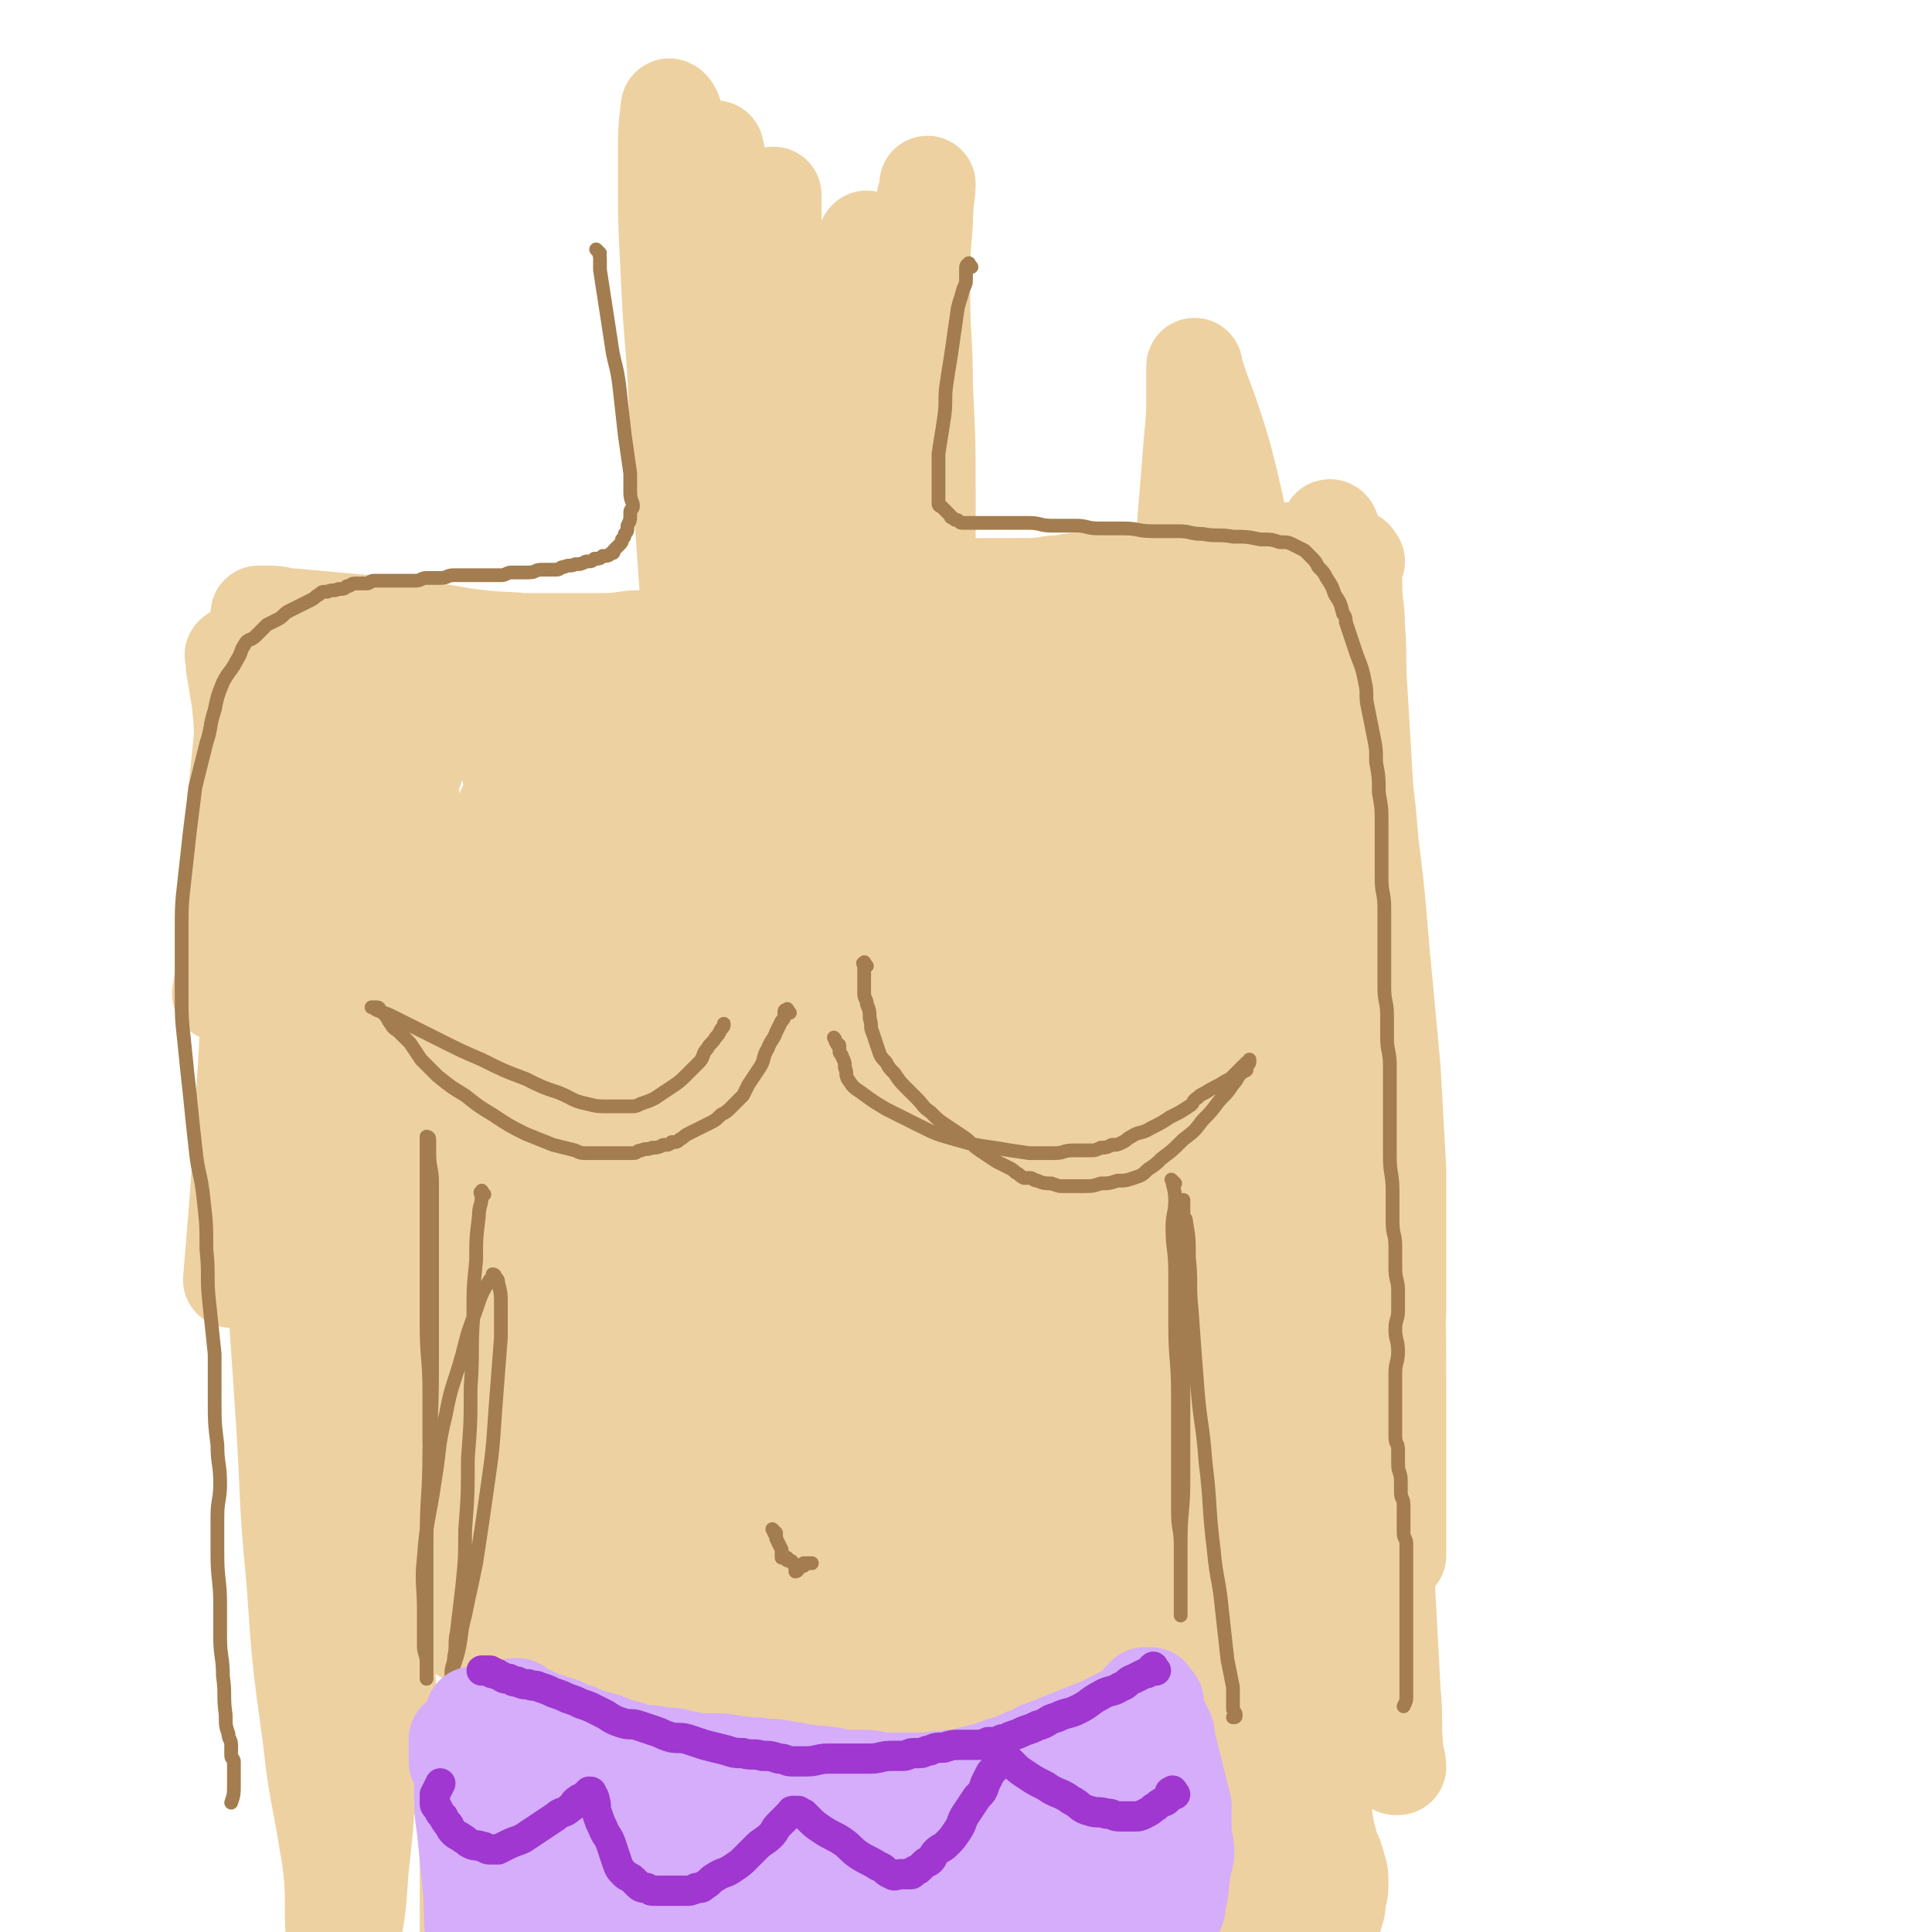 <svg viewBox='0 0 702 702' version='1.1' xmlns='http://www.w3.org/2000/svg' xmlns:xlink='http://www.w3.org/1999/xlink'><g fill='none' stroke='#EED1A0' stroke-width='35' stroke-linecap='round' stroke-linejoin='round'><path d='M401,343c-1,-1 -1,-2 -1,-1 -1,0 -2,0 -2,1 -2,6 -3,6 -4,13 -2,11 -2,11 -3,22 -1,15 -1,15 -2,31 -1,18 -1,18 -1,36 0,19 0,19 2,38 1,14 2,14 5,27 1,7 1,7 3,13 1,3 2,6 3,5 2,-2 3,-5 4,-10 2,-12 1,-12 1,-25 0,-17 0,-18 -1,-35 -1,-19 -1,-19 -3,-38 -2,-21 -1,-21 -4,-41 -3,-16 -3,-16 -8,-32 -2,-8 -3,-8 -6,-16 -2,-4 -2,-7 -4,-7 -2,0 -2,3 -3,7 -2,9 -2,9 -2,19 0,15 2,15 3,30 1,17 1,17 2,34 2,20 1,20 4,39 3,18 3,18 7,36 3,14 4,14 8,28 2,7 2,8 4,15 1,4 1,6 3,7 1,1 3,-1 3,-3 2,-8 2,-8 2,-17 0,-13 -1,-13 -2,-26 -1,-16 -2,-15 -3,-31 -2,-17 -1,-18 -3,-35 -2,-16 -2,-16 -6,-32 -2,-8 -2,-8 -5,-15 -1,-4 -2,-7 -3,-7 -1,1 -2,4 -2,9 -1,12 -1,13 0,25 1,18 1,18 3,36 3,22 3,22 7,43 4,25 4,25 9,50 4,22 4,22 10,43 5,17 5,17 11,34 4,10 4,10 8,20 2,4 2,7 3,8 1,1 1,-2 1,-4 0,-10 0,-10 -2,-20 -2,-15 -3,-15 -6,-30 -4,-18 -5,-17 -9,-35 -5,-18 -4,-19 -9,-37 -5,-17 -5,-17 -11,-33 -3,-9 -4,-9 -8,-17 -2,-4 -3,-7 -4,-7 -2,0 -2,4 -2,8 0,12 0,13 2,25 2,19 3,19 6,38 4,22 4,22 9,44 5,25 5,25 11,49 5,21 5,21 12,42 5,16 5,16 11,31 2,7 2,7 5,14 1,3 2,6 2,5 0,-2 -1,-5 -3,-10 -5,-12 -5,-11 -10,-23 -7,-17 -6,-18 -13,-35 -8,-19 -9,-18 -17,-37 -9,-21 -9,-21 -18,-42 -7,-16 -7,-16 -14,-32 -5,-10 -5,-10 -10,-20 -2,-4 -4,-7 -5,-7 -1,0 0,4 1,7 3,10 4,10 7,20 5,15 3,16 8,31 5,19 6,19 12,37 6,20 6,20 13,40 6,17 7,17 14,34 5,12 4,13 10,25 3,6 3,6 7,12 1,3 2,5 3,5 1,0 0,-2 0,-4 -2,-10 -3,-9 -5,-19 -3,-14 -3,-14 -6,-28 -4,-17 -4,-17 -7,-34 -4,-21 -3,-21 -7,-42 -4,-22 -5,-21 -9,-43 -4,-17 -3,-17 -7,-34 -3,-15 -2,-15 -6,-29 -3,-11 -3,-11 -7,-22 -3,-10 -4,-9 -7,-19 -2,-5 -2,-6 -4,-11 -2,-4 -2,-4 -4,-8 -1,-2 -1,-2 -1,-4 0,0 0,-1 0,-1 0,0 0,1 0,2 0,2 0,2 1,3 2,5 2,5 4,10 3,8 3,7 6,15 4,10 3,10 7,20 5,13 6,13 11,26 6,14 6,14 11,28 5,13 5,13 10,26 5,13 5,13 10,25 5,12 5,11 10,23 4,9 4,10 8,19 2,5 3,5 5,10 2,3 2,3 3,6 1,1 1,2 1,2 0,0 0,-1 0,-1 0,-1 0,-1 -1,-2 -1,-3 -2,-2 -3,-5 -3,-6 -2,-6 -5,-12 -3,-8 -4,-8 -7,-16 -4,-9 -4,-9 -7,-18 -4,-10 -3,-10 -7,-20 -2,-6 -2,-5 -4,-11 -1,-3 -1,-4 -2,-7 0,-2 -1,-3 -1,-3 0,0 1,2 1,2 0,0 0,-1 0,-1 0,0 1,0 1,0 2,1 2,1 3,3 5,5 5,5 9,10 6,7 6,7 11,14 6,9 6,9 12,19 7,12 7,12 13,24 6,12 7,12 12,24 4,9 4,9 7,19 2,7 1,7 3,14 1,5 2,4 3,9 1,3 1,3 1,6 0,3 0,3 -1,6 0,3 0,3 -1,6 -1,4 -1,4 -2,7 -1,3 -1,3 -2,6 -1,2 0,2 -1,4 0,1 -1,2 -1,2 0,0 0,0 0,-1 0,-1 0,-1 0,-2 0,-4 0,-4 0,-8 0,-8 -1,-7 -1,-15 -1,-9 0,-10 -1,-19 -1,-11 -1,-11 -3,-22 -2,-13 -2,-13 -6,-25 -4,-11 -4,-11 -10,-22 -5,-9 -5,-10 -11,-18 -6,-9 -7,-8 -14,-16 -7,-7 -7,-7 -14,-13 -5,-4 -5,-4 -11,-8 -4,-3 -4,-3 -8,-5 -3,-1 -3,-1 -7,-1 -2,0 -3,0 -5,0 -1,0 0,1 -1,1 0,0 -1,0 -1,0 0,1 0,1 0,2 1,2 1,2 3,4 3,4 4,4 7,7 5,5 5,5 9,9 4,4 4,4 8,8 5,5 5,5 10,9 4,4 5,3 9,7 4,4 3,4 6,8 3,6 3,6 6,12 3,8 3,8 6,16 3,9 3,9 6,19 3,9 3,9 5,18 2,6 2,6 3,13 0,3 0,3 0,6 0,2 1,2 1,3 0,1 0,1 -1,1 0,0 -1,0 -1,0 0,0 0,1 0,1 0,1 0,2 -1,2 -2,0 -2,-1 -4,-2 -4,-3 -4,-3 -8,-7 -6,-7 -6,-7 -11,-14 -7,-9 -7,-9 -14,-18 -8,-10 -7,-10 -15,-20 -7,-10 -8,-10 -15,-20 -4,-5 -3,-6 -7,-11 -2,-3 -2,-4 -5,-6 -1,-1 -2,-1 -3,-1 -1,0 -1,0 -1,1 -5,30 -4,31 -9,61 '/><path d='M249,578c-1,-1 -1,-2 -1,-1 -2,1 -2,2 -3,4 -3,6 -3,6 -5,12 -4,9 -4,9 -7,19 -4,11 -3,11 -6,23 -3,13 -3,13 -5,26 -2,12 -2,12 -2,24 0,8 1,8 2,16 1,4 1,4 2,8 1,2 0,3 2,4 2,2 3,2 6,3 '/><path d='M267,593c-1,-1 -1,-2 -1,-1 -2,0 -2,1 -3,2 -3,3 -3,2 -6,5 -5,5 -5,5 -9,10 -5,7 -6,7 -10,15 -5,9 -5,9 -9,19 -4,10 -4,10 -6,21 -2,10 -1,11 -1,21 0,9 0,9 1,17 1,5 1,5 2,9 1,4 2,4 3,8 '/><path d='M237,598c-1,-1 -1,-2 -1,-1 -1,0 0,1 -1,2 -2,4 -3,3 -5,7 -4,7 -4,7 -7,15 -4,10 -5,10 -8,20 -4,12 -4,12 -7,25 -3,13 -5,13 -6,26 -1,11 0,11 1,22 1,7 1,7 3,14 2,4 2,4 5,8 2,2 2,2 4,3 1,0 2,0 3,-1 6,-6 6,-6 11,-14 5,-8 4,-8 8,-17 4,-11 4,-11 8,-22 5,-12 5,-12 9,-25 4,-11 4,-11 6,-23 1,-5 0,-6 1,-11 0,-3 1,-3 1,-6 0,0 0,-1 0,-1 0,0 0,1 0,2 0,4 0,4 -1,7 -1,6 -1,6 -2,11 -1,8 -2,7 -3,15 -2,9 -1,10 -3,19 -2,9 -2,9 -4,18 -1,5 -1,5 -2,10 0,2 -1,4 -1,4 0,0 0,-2 0,-3 2,-9 2,-9 4,-17 3,-12 3,-12 6,-23 3,-13 3,-13 7,-25 4,-14 5,-14 9,-28 4,-13 4,-13 8,-26 2,-6 2,-6 4,-11 1,-3 1,-3 2,-5 0,-1 1,-2 1,-1 0,5 -1,6 -2,12 -2,10 -2,10 -3,21 -2,12 -1,13 -3,25 -2,16 -2,15 -4,31 -2,17 -2,17 -3,34 -1,12 -1,13 -2,25 0,6 -1,6 -1,12 0,2 -1,5 0,4 2,-2 3,-4 5,-9 4,-9 5,-9 8,-18 5,-13 4,-13 8,-27 4,-14 4,-14 8,-29 5,-17 5,-17 9,-34 3,-12 2,-12 4,-24 1,-7 1,-7 1,-14 0,-3 0,-7 0,-6 0,4 0,9 0,17 0,13 0,13 1,26 1,14 1,14 2,28 1,17 1,17 3,33 2,17 2,17 4,34 1,9 1,9 3,18 1,5 1,5 2,9 0,1 1,2 1,2 0,-1 0,-2 0,-5 0,-5 0,-5 0,-11 0,-6 0,-6 0,-12 0,-5 0,-5 -1,-9 -5,-37 -6,-36 -11,-73 0,0 0,-1 0,-1 1,3 1,4 2,8 2,7 3,7 5,14 3,10 2,10 5,20 3,12 4,12 7,24 3,13 3,13 6,26 2,8 3,8 5,16 1,4 2,13 1,9 -5,-34 -7,-49 -13,-85 0,-3 -1,4 0,7 1,5 2,5 3,10 3,12 1,13 5,25 10,30 22,73 22,60 1,-30 -9,-73 -20,-146 -2,-11 -3,-11 -6,-22 -2,-6 -1,-6 -3,-12 0,-2 -1,-4 -1,-3 12,40 12,43 26,86 8,25 12,36 17,50 1,4 -2,-7 -4,-14 -4,-12 -4,-12 -8,-24 -5,-14 -5,-14 -11,-28 -3,-9 -3,-9 -7,-17 -14,-30 -17,-36 -28,-60 -1,-3 2,3 3,7 15,50 15,50 30,101 1,5 1,5 2,10 0,2 0,2 1,4 0,1 1,1 1,1 0,0 0,-1 0,-2 0,-8 -1,-8 -1,-16 0,-9 0,-10 0,-19 0,-13 -1,-12 -1,-25 -1,-14 0,-15 -1,-29 0,-14 0,-14 -1,-28 0,-6 -1,-6 -1,-12 0,-3 0,-3 0,-6 0,0 0,-1 0,-1 0,1 0,2 0,3 2,9 2,9 4,17 3,10 3,10 6,20 4,13 4,12 8,25 5,16 5,16 10,32 5,16 5,17 10,33 3,11 4,10 7,21 2,5 1,6 3,11 1,3 1,3 2,6 0,1 1,1 1,1 0,0 -1,-1 -1,-2 -3,-6 -3,-6 -5,-13 -3,-8 -3,-8 -6,-17 -4,-12 -4,-12 -8,-24 -5,-15 -5,-15 -11,-29 -6,-16 -6,-16 -12,-31 -4,-12 -4,-12 -9,-23 -3,-7 -4,-6 -7,-13 -2,-3 -1,-4 -3,-7 -1,-2 -1,-2 -2,-3 0,0 -1,0 -1,0 0,2 1,2 2,5 1,6 1,7 2,13 2,10 3,9 5,19 3,12 3,13 6,25 4,15 4,15 8,30 4,15 4,15 9,30 3,9 3,9 6,18 2,5 1,5 3,10 1,3 2,5 2,6 0,1 -1,-1 -1,-2 -2,-5 -2,-6 -4,-11 -3,-8 -3,-7 -6,-15 -3,-9 -3,-9 -6,-18 -4,-11 -4,-11 -8,-22 -3,-9 -4,-9 -7,-18 -2,-4 -1,-4 -3,-9 0,-1 -1,-3 -1,-3 0,0 1,2 1,4 1,6 0,6 1,12 1,7 1,7 2,14 2,10 2,10 4,19 2,10 3,10 5,20 2,7 1,8 3,15 1,3 1,3 2,6 0,1 1,2 1,2 0,0 0,-1 0,-1 -1,-4 -1,-4 -2,-8 -5,-18 -5,-17 -10,-35 -4,-13 -3,-13 -7,-26 -4,-15 -4,-15 -9,-29 -4,-12 -4,-12 -9,-24 -2,-5 -2,-5 -4,-10 -1,-3 -1,-3 -3,-6 0,-1 -1,-1 -1,-1 0,0 0,1 0,2 0,7 0,7 0,14 0,10 0,10 0,19 0,12 -1,12 -1,24 -1,15 -1,15 -1,30 0,15 1,15 1,30 0,8 0,8 0,16 0,4 -1,4 -1,8 0,1 0,2 0,3 0,0 0,0 0,-1 '/><path d='M297,332c-1,-1 -1,-2 -1,-1 -1,0 0,0 0,1 1,3 1,3 2,6 1,7 1,7 2,14 2,11 2,10 3,21 2,14 2,14 3,29 1,18 1,18 2,36 0,17 0,18 0,35 0,17 0,17 -1,33 -1,14 2,15 -2,28 -7,27 -10,27 -20,53 '/><path d='M292,342c-1,-1 -1,-2 -1,-1 -1,0 0,0 0,1 1,4 1,4 2,8 2,8 2,8 3,16 2,11 2,11 3,22 2,14 2,14 3,28 1,16 1,16 1,32 0,15 0,15 -2,29 -1,12 -1,12 -4,23 -12,37 -13,37 -26,73 '/><path d='M274,349c-1,-1 -1,-2 -1,-1 -1,0 0,1 0,3 0,7 0,8 0,15 0,11 0,11 0,22 0,14 0,14 0,27 0,16 0,16 -1,31 0,16 0,16 -1,31 -1,10 -1,10 -2,20 -1,6 -1,6 -2,11 -1,5 0,5 -2,10 -2,6 -2,6 -5,12 -3,6 -2,6 -6,12 -2,4 -3,3 -6,7 -4,6 -3,6 -7,12 '/><path d='M271,446c-1,-1 -1,-2 -1,-1 -1,0 0,0 0,1 0,1 -1,0 -1,1 -3,6 -2,6 -5,12 -3,8 -4,8 -7,16 -4,11 -4,12 -8,23 -4,13 -5,12 -9,25 -5,16 -5,17 -10,33 -4,13 -4,13 -8,26 -3,12 -3,12 -6,25 -3,11 -3,11 -5,22 -2,8 -1,8 -3,16 -1,4 -1,3 -2,7 0,2 0,3 0,5 0,1 0,1 0,1 0,0 1,-2 1,-2 0,0 -1,1 -1,1 0,0 1,0 1,0 3,-6 2,-7 5,-13 4,-10 5,-10 9,-20 6,-14 5,-14 10,-29 6,-17 6,-17 12,-35 6,-19 6,-19 12,-39 4,-16 4,-16 8,-32 3,-14 4,-14 6,-28 2,-11 2,-11 3,-23 1,-11 0,-12 1,-23 0,-11 1,-11 1,-22 0,-11 0,-11 0,-22 0,-10 0,-10 0,-21 0,-8 0,-9 0,-17 0,-5 -1,-5 -1,-10 0,-3 0,-3 0,-6 0,-1 0,-2 0,-3 0,0 0,1 0,1 0,0 0,-1 0,-1 0,2 -1,2 -1,5 -1,7 -1,7 -2,14 -1,11 0,11 -1,22 -1,13 -1,13 -2,26 -1,15 0,16 -1,31 0,14 -1,14 -1,27 0,11 1,11 1,22 0,9 0,9 0,18 -1,22 -1,22 -3,44 '/><path d='M392,295c-1,-1 -2,-2 -1,-1 0,0 0,0 1,1 1,1 1,0 2,1 2,2 1,2 3,4 3,3 3,3 6,6 3,3 3,3 6,7 3,5 3,5 6,10 4,6 4,6 7,13 2,5 3,5 4,10 2,5 1,6 2,11 1,4 1,4 2,8 0,3 0,4 0,7 0,2 0,2 0,3 0,3 0,3 -1,6 -1,3 -1,3 -2,5 -2,3 -2,3 -4,6 -2,2 -2,2 -4,4 -2,2 -1,2 -3,4 -2,1 -2,1 -4,2 -1,1 -1,1 -2,1 -1,1 -1,1 -2,1 0,0 -1,0 -1,0 -1,0 0,1 -1,1 0,0 0,0 -1,0 0,0 -1,0 -1,0 0,0 1,0 2,-1 3,-2 3,-2 5,-4 5,-4 5,-4 9,-8 4,-4 4,-4 8,-9 4,-4 4,-4 7,-9 3,-4 3,-4 5,-9 2,-4 2,-4 2,-8 0,-4 -1,-4 -3,-8 -2,-4 -2,-4 -4,-8 -2,-4 -1,-4 -3,-8 -2,-4 -2,-4 -4,-7 -1,-3 -1,-3 -3,-5 -1,-1 -1,-1 -3,-2 -1,-1 -2,0 -3,-1 -1,0 -1,0 -2,-1 -1,0 -1,0 -2,-1 -1,0 -1,-1 -2,-1 0,0 -1,0 -1,0 -1,0 0,-1 -1,-1 0,0 -1,0 -1,0 -1,0 -1,-1 -1,-1 0,0 1,0 1,0 1,0 1,0 2,0 1,0 1,0 2,0 2,0 2,0 4,1 2,0 2,0 3,1 2,1 2,1 4,2 2,1 2,2 3,3 1,1 1,1 2,2 1,1 1,2 2,3 1,1 1,1 2,2 1,2 1,2 2,5 1,2 1,2 1,4 0,3 0,3 0,6 0,3 1,2 1,5 0,3 0,4 -1,7 -1,4 -1,4 -2,7 -1,3 -1,3 -3,6 -3,4 -3,3 -6,7 -3,3 -2,4 -5,7 -2,2 -2,2 -5,4 -3,2 -3,2 -6,4 -2,1 -2,2 -4,3 -1,1 -1,1 -2,1 -1,1 -1,1 -2,1 -1,1 -1,0 -2,1 -1,0 0,1 -1,1 0,0 -1,0 -1,0 0,-1 0,-1 1,-2 2,-3 2,-3 4,-6 3,-5 3,-5 6,-10 3,-5 3,-5 5,-10 3,-5 3,-5 5,-11 2,-6 4,-7 4,-13 0,-2 -1,-2 -3,-3 -3,-2 -3,-2 -6,-4 -6,-3 -6,-3 -12,-6 -7,-4 -7,-4 -15,-7 -9,-3 -9,-3 -19,-5 -11,-2 -11,-2 -22,-2 -11,0 -11,1 -21,3 -9,2 -9,2 -17,6 -8,4 -8,4 -15,9 -5,3 -5,3 -9,6 -3,3 -3,3 -5,6 -2,2 -2,2 -3,4 0,1 0,2 1,3 0,1 1,1 1,2 1,2 0,2 1,4 0,2 0,2 1,3 1,2 1,2 3,3 3,2 3,3 7,4 6,2 6,2 13,3 7,2 7,2 15,3 8,1 9,1 17,1 9,-1 9,0 18,-3 8,-2 9,-2 16,-7 7,-5 6,-6 11,-13 5,-7 5,-7 8,-14 3,-5 3,-5 4,-11 0,-5 0,-6 -2,-11 -2,-5 -3,-6 -7,-10 -3,-2 -3,-2 -7,-3 -6,-1 -6,0 -12,-1 -4,-1 -4,-2 -8,-2 -4,0 -4,0 -7,2 -2,1 -2,2 -4,4 -2,2 -3,2 -3,5 0,4 1,4 2,8 1,4 1,4 2,7 1,4 1,4 3,7 2,4 2,4 5,7 2,3 2,3 5,5 2,2 3,1 5,2 3,1 2,1 5,2 2,1 2,2 4,1 5,-1 5,-2 9,-5 6,-4 6,-4 11,-9 5,-6 5,-6 9,-13 4,-6 4,-6 8,-12 3,-5 4,-5 5,-10 1,-3 1,-5 -1,-6 -3,-2 -4,-1 -8,0 -7,3 -7,3 -14,8 -8,5 -8,6 -15,12 -9,7 -9,7 -17,14 -9,8 -10,7 -17,16 -7,9 -8,10 -12,21 -4,9 -3,9 -4,19 -1,6 -1,7 1,12 3,7 4,7 9,12 6,7 6,7 14,12 8,4 8,4 17,6 9,3 9,3 19,4 9,1 10,2 19,1 8,-1 9,-1 16,-5 7,-4 7,-5 12,-11 5,-7 6,-7 8,-15 2,-9 2,-10 1,-19 -1,-11 -1,-11 -5,-21 -5,-12 -5,-12 -12,-22 -7,-11 -7,-11 -16,-20 -8,-9 -8,-9 -18,-16 -8,-6 -8,-7 -17,-11 -6,-3 -6,-4 -13,-4 -7,0 -8,1 -14,4 -7,4 -8,4 -13,11 -6,7 -4,8 -8,17 -3,8 -4,8 -6,17 -2,10 -3,10 -2,20 1,8 2,9 7,16 5,8 5,8 12,14 7,5 8,5 16,8 9,4 9,4 18,6 9,1 9,1 18,0 8,-1 9,-1 16,-5 8,-5 8,-5 13,-13 6,-8 5,-9 8,-19 3,-10 4,-11 3,-21 -1,-12 -2,-12 -6,-23 -4,-10 -4,-11 -11,-19 -7,-8 -7,-8 -16,-13 -9,-4 -10,-4 -20,-5 -10,-1 -11,-2 -20,1 -9,2 -9,3 -16,9 -6,5 -7,6 -10,13 -3,8 -3,9 -2,18 1,9 1,10 5,18 5,10 6,10 13,19 8,10 8,10 17,18 9,9 9,9 20,16 9,6 9,5 19,9 7,4 7,5 15,7 6,1 7,2 12,-1 5,-3 6,-4 8,-10 2,-8 2,-9 0,-17 -2,-10 -3,-10 -7,-20 -4,-10 -4,-11 -10,-20 -7,-10 -7,-11 -17,-18 -10,-7 -10,-7 -22,-10 -11,-3 -12,-6 -23,-2 -29,10 -28,15 -57,29 '/><path d='M208,332c-1,-1 -1,-2 -1,-1 -1,0 0,0 0,1 -1,3 -1,2 -2,5 0,2 0,3 0,5 1,5 1,5 2,9 2,6 1,6 4,12 3,7 3,7 7,13 4,5 5,5 10,9 5,5 5,5 11,9 4,3 4,4 9,5 5,1 5,1 10,0 6,-1 6,-1 11,-4 6,-3 6,-3 11,-8 5,-5 5,-6 8,-12 4,-7 4,-7 6,-15 1,-8 1,-8 0,-16 -1,-8 -1,-9 -5,-16 -4,-7 -5,-7 -12,-13 -7,-6 -7,-6 -15,-11 -8,-4 -8,-4 -17,-7 -8,-3 -8,-3 -17,-4 -7,-1 -7,-1 -14,0 -6,1 -6,1 -11,4 -4,2 -4,3 -6,7 -2,7 -3,8 -2,15 1,9 3,9 6,18 4,9 3,9 8,18 6,10 6,10 13,19 7,9 6,11 15,18 8,7 9,5 18,10 8,4 8,4 16,7 6,2 6,2 12,3 4,0 5,1 9,-1 6,-3 6,-3 10,-8 4,-5 5,-6 7,-12 2,-8 1,-9 2,-17 1,-10 3,-9 3,-19 0,-9 1,-10 -2,-18 -3,-7 -5,-7 -10,-13 -4,-5 -4,-6 -9,-9 -6,-3 -7,-2 -14,-3 -7,0 -7,0 -14,1 -6,1 -7,0 -12,3 -4,2 -4,3 -7,6 -4,3 -6,3 -8,7 -3,5 -2,5 -2,11 0,6 -1,6 1,12 2,7 3,7 6,14 3,6 2,6 6,12 3,5 3,5 8,9 5,5 6,4 12,8 4,2 4,3 9,4 4,0 5,0 8,-2 5,-3 5,-4 9,-9 5,-6 6,-6 8,-14 3,-9 2,-10 3,-20 1,-10 2,-10 1,-20 -1,-10 -1,-10 -5,-19 -3,-7 -3,-8 -8,-12 -6,-4 -7,-4 -15,-5 -7,0 -8,0 -15,3 -8,3 -8,3 -14,9 -6,7 -5,8 -10,16 -5,9 -7,9 -10,19 -3,11 -2,12 -1,24 0,11 0,11 3,21 3,9 3,10 8,18 4,6 4,7 10,11 6,4 7,4 14,6 7,1 8,1 15,0 6,0 7,1 12,-2 6,-3 7,-4 11,-10 5,-7 6,-7 8,-15 2,-8 2,-9 1,-18 -1,-10 -1,-10 -4,-20 -3,-10 -2,-11 -9,-19 -6,-8 -8,-8 -17,-12 -9,-5 -10,-4 -20,-6 -11,-2 -12,-4 -23,-3 -10,0 -11,1 -20,5 -8,4 -9,4 -15,11 -6,6 -7,6 -9,14 -2,8 -2,9 0,17 2,10 2,11 7,20 4,9 4,9 11,16 6,6 7,5 15,10 7,4 7,6 14,8 6,2 7,2 12,0 5,-2 5,-3 8,-8 3,-5 4,-6 4,-12 -1,-9 -2,-9 -6,-18 -4,-10 -4,-10 -10,-19 -6,-10 -6,-11 -14,-19 -7,-8 -8,-7 -17,-13 -7,-4 -7,-4 -15,-7 -3,-2 -3,-2 -7,-3 -2,-1 -3,-1 -4,0 -1,3 -1,5 0,9 2,6 2,6 6,12 4,6 5,6 9,12 5,6 4,7 9,13 6,7 6,8 13,14 5,4 5,3 11,5 4,1 4,1 8,0 3,-1 5,0 6,-3 2,-4 2,-6 1,-11 -1,-7 -3,-7 -6,-14 -4,-7 -3,-7 -8,-13 -5,-7 -6,-6 -12,-12 -5,-5 -4,-6 -10,-9 -3,-2 -4,-2 -8,-2 -3,0 -5,-1 -5,2 0,22 3,24 5,48 '/><path d='M239,582c-1,-1 -1,-1 -1,-1 -1,-1 -1,0 -1,0 -1,0 -1,-1 -2,-1 -1,0 -1,0 -3,0 -1,0 -2,0 -3,0 -2,0 -2,0 -4,1 -1,0 -1,1 -2,1 -1,1 -1,0 -2,1 -2,1 -2,1 -3,2 -1,1 -1,1 -2,2 -1,1 -1,1 -2,2 -1,2 -1,2 -3,3 -1,2 -1,2 -3,3 -1,2 -2,1 -3,3 -1,1 -1,2 -2,3 -1,2 -1,2 -2,3 -1,2 -1,2 -2,3 -1,2 -1,1 -2,3 -1,2 -1,2 -2,5 -1,1 -1,1 -1,3 -1,2 0,2 -1,4 0,2 -1,1 -1,3 -1,2 0,2 -1,4 0,2 -1,2 -1,4 0,4 0,5 0,9 '/><path d='M234,556c-1,-1 -1,-2 -1,-1 -1,0 -1,0 -2,1 -2,2 -3,2 -5,4 -5,4 -5,4 -9,8 -6,6 -6,6 -11,13 -6,7 -6,7 -11,14 -5,6 -6,6 -10,13 -3,5 -2,5 -5,10 -1,3 -1,3 -3,6 -1,2 -1,2 -2,4 -1,3 0,3 -1,6 -1,3 -1,3 -2,6 -1,4 0,4 -1,8 -1,7 -2,7 -2,14 0,7 1,7 1,14 0,6 0,7 0,13 0,6 0,6 0,11 0,5 0,5 1,9 0,2 1,2 1,4 0,0 0,1 0,1 0,1 1,0 1,1 0,0 0,1 0,1 1,1 1,1 2,2 '/><path d='M195,617c-1,-1 -1,-2 -1,-1 -1,1 -1,2 -1,4 -1,6 -1,6 -3,12 -1,4 -1,3 -2,7 -2,9 -2,9 -4,18 -3,15 -3,15 -6,31 -1,7 -1,7 -2,15 0,4 0,4 0,8 0,3 0,3 0,5 0,1 1,1 1,1 1,0 0,-2 1,-2 1,0 1,2 2,3 '/><path d='M310,398c-1,-1 -1,-2 -1,-1 -1,0 0,1 0,2 1,7 1,7 2,15 1,10 1,11 2,21 2,15 2,14 4,29 2,18 2,18 4,36 2,20 2,20 4,40 2,15 1,15 3,30 1,12 2,11 3,23 1,5 0,6 1,11 0,3 0,4 1,6 0,0 1,0 1,-1 2,-10 2,-10 3,-20 2,-16 1,-17 3,-33 2,-20 2,-19 4,-39 2,-21 2,-21 4,-43 2,-21 2,-21 3,-43 1,-11 1,-11 1,-22 0,-5 -1,-5 -1,-10 0,0 0,-1 0,-1 0,2 -1,3 -1,6 -1,13 0,13 -1,26 -1,12 -1,12 -2,24 -1,16 -2,16 -3,32 -2,17 -2,17 -3,35 -1,14 0,14 0,28 0,11 0,11 0,22 0,6 0,6 0,11 0,2 0,2 1,3 0,1 1,2 1,2 0,0 0,-1 -1,-2 '/><path d='M334,423c-1,-1 -2,-2 -1,-1 0,1 0,2 1,4 2,5 2,5 3,11 1,10 0,10 1,20 1,12 2,12 2,24 1,15 1,15 0,30 0,14 -1,14 -2,27 -3,30 -3,30 -7,59 '/><path d='M351,445c-1,-1 -1,-2 -1,-1 -1,1 0,2 0,4 1,7 1,7 1,14 1,11 1,11 1,22 1,44 1,45 1,89 '/><path d='M341,485c-1,-1 -1,-2 -1,-1 -1,0 0,1 0,3 -2,36 -2,37 -5,73 '/><path d='M318,196c-1,-1 -1,-1 -1,-1 -1,-3 0,-3 0,-6 0,-5 1,-4 1,-9 1,-4 1,-4 1,-9 1,-4 1,-4 1,-9 0,-4 0,-4 0,-8 0,-1 1,-2 1,-2 0,0 0,1 0,1 0,1 0,1 0,1 0,1 -1,1 -1,2 -1,3 -1,3 -1,7 0,5 0,5 0,10 -1,7 -1,7 -2,14 -1,7 -1,7 -1,14 0,5 0,5 0,10 0,3 0,3 0,6 0,2 0,2 0,3 0,0 0,0 0,-1 0,0 0,0 0,-1 0,-3 0,-3 0,-6 0,-4 1,-4 1,-8 0,-4 0,-4 0,-8 0,-3 0,-4 0,-7 0,-3 1,-2 1,-5 0,0 0,-1 0,-1 0,0 0,1 0,1 0,1 0,1 0,1 0,1 0,1 0,1 0,2 0,2 0,3 0,2 0,2 0,3 0,3 1,3 1,5 1,3 0,3 1,5 0,2 0,2 1,4 1,2 1,2 2,4 1,1 0,1 1,2 0,1 0,1 1,1 1,1 1,0 2,1 1,0 0,1 1,1 1,0 1,0 2,0 1,0 1,0 2,0 3,0 3,0 6,0 5,0 5,-1 10,-1 5,-1 5,-1 11,-1 5,0 6,0 11,0 7,0 7,0 13,-1 5,0 5,-1 10,-1 4,0 4,0 8,0 3,0 3,-1 6,-1 3,0 3,0 6,0 3,0 3,0 5,0 2,0 2,0 3,0 1,0 1,1 2,1 0,0 1,0 1,0 1,0 1,0 1,0 1,0 1,0 1,0 0,0 -1,1 -2,1 -3,1 -3,1 -6,2 -6,2 -7,1 -13,3 -8,2 -7,2 -15,4 -7,2 -7,2 -15,4 -5,1 -5,1 -10,2 -4,1 -3,1 -7,2 -1,0 -2,0 -2,0 0,0 1,0 1,0 1,0 1,-1 1,-1 0,0 -2,0 -2,0 1,0 2,0 4,0 4,0 4,0 7,0 5,0 5,0 9,1 4,0 4,1 8,1 4,1 4,1 8,1 2,0 3,0 5,0 1,0 1,1 2,1 0,0 1,0 1,0 '/><path d='M281,149c-1,-1 -1,-2 -1,-1 -1,0 0,0 0,1 0,0 0,1 0,1 -1,3 -1,3 -2,6 -1,3 -1,3 -2,6 -1,4 -1,4 -2,8 -1,4 -1,4 -2,8 -1,4 -1,4 -2,7 -1,3 -1,2 -2,5 0,1 0,1 0,2 0,0 -1,0 -1,0 0,0 0,0 0,-1 0,-4 0,-4 0,-8 0,-5 1,-5 1,-10 0,-4 0,-4 0,-9 0,-4 0,-5 0,-9 0,-4 1,-3 1,-7 0,0 0,-1 0,-1 0,0 0,1 0,1 0,1 0,1 0,1 0,2 0,2 0,3 0,5 0,5 0,10 0,7 -1,7 -1,14 -1,7 0,8 -1,15 0,8 0,8 -1,15 -1,6 -1,6 -2,12 0,3 0,4 0,7 0,1 -1,1 -1,2 0,0 0,1 0,1 0,1 0,1 0,2 0,0 -1,0 -1,0 -1,0 -1,1 -2,1 -2,0 -2,0 -5,0 -5,0 -6,0 -11,0 -7,0 -7,1 -14,1 -7,1 -7,1 -14,1 -8,0 -8,0 -17,0 -8,0 -8,0 -16,0 -4,0 -4,0 -8,0 -3,0 -4,0 -7,0 -4,0 -3,1 -7,1 -1,0 -1,0 -2,0 -1,0 -2,0 -2,0 1,0 2,1 4,1 4,0 4,0 8,0 6,0 6,1 12,1 5,0 6,0 11,0 5,0 5,1 10,1 3,0 4,0 7,0 1,0 2,0 2,0 0,0 0,0 -1,0 0,0 0,0 -1,0 -1,0 -1,0 -2,0 -6,-1 -6,-2 -12,-3 -9,-2 -10,-1 -19,-2 -11,-1 -11,-2 -22,-3 -13,-2 -13,-2 -26,-3 -11,-1 -11,-1 -22,-2 -4,0 -4,-1 -8,-1 -2,0 -4,0 -4,0 0,0 1,1 3,1 4,1 5,1 9,2 5,1 5,1 9,2 3,1 3,1 5,2 4,1 3,2 7,3 2,1 2,1 4,1 0,0 1,0 1,0 0,0 0,1 -1,1 -2,1 -2,1 -4,2 '/><path d='M95,238c-1,-1 -1,-2 -1,-1 -1,0 -1,1 -1,2 0,2 0,2 -1,4 -1,4 -1,4 -2,8 -1,8 -1,8 -2,16 -1,10 -1,10 -2,20 -1,11 0,12 -1,23 -1,12 -1,11 -2,23 -1,8 0,8 -1,16 -1,6 -1,6 -2,12 '/><path d='M86,239c-1,-1 -1,-2 -1,-1 -1,0 0,0 0,1 0,1 0,2 0,3 1,6 1,6 2,12 1,9 1,9 1,19 1,13 1,13 1,27 1,16 1,16 1,32 0,16 0,17 0,33 0,14 0,14 -1,28 -2,36 -2,36 -5,72 '/><path d='M87,290c-1,-1 -1,-2 -1,-1 -1,0 0,1 0,2 0,6 0,6 0,12 0,9 0,9 1,18 1,14 1,14 2,27 1,16 2,15 3,31 2,17 0,17 3,34 6,30 8,30 15,60 '/><path d='M151,279c-1,-1 -1,-2 -1,-1 -1,2 0,3 -1,6 -1,7 -2,7 -3,14 -2,9 -1,10 -3,19 -2,14 -3,13 -5,27 -2,16 -2,16 -4,32 -2,16 -2,16 -4,32 -1,12 -1,12 -2,25 -1,8 -1,8 -1,16 0,3 0,4 0,7 0,2 0,5 1,4 1,-2 2,-4 3,-9 2,-10 2,-10 4,-21 3,-13 3,-13 5,-27 2,-16 2,-16 4,-33 2,-18 3,-18 4,-37 1,-15 1,-15 1,-31 0,-8 0,-8 0,-16 0,-4 -1,-3 -1,-7 0,-1 0,-2 0,-2 0,0 0,1 0,2 0,5 0,5 0,9 0,9 0,9 0,18 0,14 -1,14 -1,28 -1,18 -1,18 -1,36 0,19 0,20 0,39 0,17 0,17 0,34 0,11 0,11 1,22 0,5 0,5 1,10 0,2 1,4 1,3 1,-2 1,-4 1,-8 1,-12 1,-12 1,-24 0,-16 0,-16 0,-32 0,-18 1,-18 1,-36 0,-20 0,-21 0,-41 0,-17 0,-17 -1,-33 -1,-10 -1,-10 -2,-19 0,-4 0,-4 -1,-8 0,-2 -1,-3 -1,-3 0,0 0,2 0,4 0,9 0,9 0,17 -1,11 -1,11 -2,22 -1,15 -1,15 -3,29 -2,20 -2,20 -5,40 -3,20 -3,20 -6,39 -3,15 -3,15 -6,30 -2,11 -2,11 -4,22 -1,5 -1,5 -2,9 0,1 -1,3 -1,2 0,-7 0,-9 0,-17 0,-15 1,-14 1,-29 0,-19 0,-20 -1,-39 -1,-21 -1,-20 -2,-41 -1,-21 0,-22 -1,-43 -1,-14 -1,-14 -2,-28 -1,-7 -1,-6 -2,-13 0,-2 0,-5 0,-4 0,3 0,6 0,11 1,12 1,12 2,23 1,16 2,15 3,31 2,18 1,19 3,37 2,21 2,20 4,41 2,19 2,19 3,38 3,34 3,34 5,68 '/><path d='M493,204c-1,-1 -1,-2 -1,-1 -1,0 0,0 0,1 0,4 0,4 0,8 0,8 1,8 1,16 1,12 0,12 1,24 1,17 1,17 2,34 1,22 1,22 3,43 1,20 2,20 3,40 1,19 1,19 2,38 1,15 1,14 2,29 1,9 1,9 1,18 0,3 0,4 0,7 0,2 0,4 0,3 0,-2 0,-4 0,-8 0,-12 0,-12 -1,-23 -1,-16 -1,-15 -2,-31 -1,-20 0,-21 -2,-41 -2,-26 -2,-26 -5,-52 -2,-25 -2,-25 -5,-50 -2,-18 -2,-18 -4,-35 -1,-11 -1,-11 -3,-21 0,-3 -1,-2 -1,-5 0,-2 0,-3 0,-5 0,-1 -1,-2 -1,-1 0,6 1,7 2,15 2,12 1,12 3,24 2,15 2,14 4,29 3,19 3,19 5,39 3,23 3,23 5,47 2,21 2,21 4,43 1,18 1,18 2,36 0,15 0,16 0,31 0,10 0,10 0,20 0,5 -1,5 -1,10 0,1 0,2 0,3 0,1 0,1 0,1 0,-9 0,-10 0,-20 0,-15 1,-15 0,-30 -1,-20 -1,-20 -3,-40 -2,-24 -2,-24 -5,-48 -3,-27 -2,-27 -6,-53 -3,-20 -3,-20 -8,-39 -4,-14 -4,-14 -9,-28 -2,-6 -2,-6 -5,-12 -1,-2 -1,-4 -2,-4 -1,0 -2,2 -3,4 -2,11 -2,11 -3,22 -1,20 0,20 0,40 -1,25 -1,25 -2,50 -1,30 -1,30 -2,60 0,29 -1,29 0,58 0,22 1,21 2,43 1,12 1,12 1,24 0,4 0,5 0,9 0,0 1,0 1,0 0,-9 0,-10 -1,-19 -1,-17 -1,-17 -3,-33 -2,-21 -2,-21 -5,-41 -3,-25 -3,-25 -6,-49 -3,-28 -3,-28 -7,-55 -4,-34 -4,-34 -9,-68 -1,-6 -1,-6 -2,-12 0,-2 0,-2 0,-5 0,0 0,-1 0,-1 0,1 1,2 1,4 1,9 1,9 2,18 2,12 2,12 4,24 3,18 3,18 5,36 3,23 3,23 5,47 2,27 2,27 4,54 2,20 2,20 3,41 1,14 1,15 2,29 1,8 1,8 2,16 0,3 0,6 1,5 2,-6 2,-9 4,-19 2,-16 3,-16 4,-32 2,-21 2,-21 3,-43 2,-23 2,-23 3,-47 1,-24 2,-24 2,-49 0,-16 0,-17 -1,-33 0,-9 0,-9 -1,-17 0,-3 -1,-6 -1,-6 0,0 0,3 0,5 0,11 0,11 1,21 2,17 2,17 4,33 2,20 3,19 5,39 3,24 3,25 6,49 3,26 3,26 7,52 3,21 3,20 6,41 2,14 2,14 4,29 1,8 1,8 2,16 0,4 1,3 1,7 0,1 0,3 0,2 0,-1 0,-3 0,-6 0,-11 0,-11 0,-22 0,-16 0,-16 0,-32 0,-23 0,-23 -1,-46 -1,-29 -1,-29 -2,-57 -2,-30 -2,-30 -4,-60 -2,-24 -2,-24 -4,-47 -2,-17 -2,-17 -4,-33 -1,-8 -1,-8 -2,-15 -1,-3 -2,-7 -2,-6 -1,2 -1,6 -1,13 0,14 0,15 0,29 1,24 1,24 2,48 1,28 1,28 2,56 1,36 1,36 3,72 2,32 3,32 5,64 2,27 2,27 4,55 1,18 1,18 2,37 1,10 0,11 1,21 0,3 1,3 1,6 0,0 -1,0 -1,0 -1,-12 -1,-12 -2,-24 -1,-19 -1,-19 -2,-38 -1,-24 -1,-25 -2,-49 -2,-29 -2,-29 -4,-58 -2,-31 -2,-31 -5,-62 -2,-22 -2,-22 -5,-44 -2,-16 -2,-16 -5,-31 -1,-6 -1,-9 -3,-11 -1,-1 -3,2 -3,5 -2,14 -2,14 -2,28 -1,21 0,21 0,42 0,28 0,28 0,56 0,31 -1,31 -1,62 0,30 0,30 0,60 0,23 1,23 1,46 0,17 -1,16 -1,33 0,7 0,8 0,15 0,3 0,6 0,5 0,-2 -1,-6 -1,-12 0,-15 0,-15 0,-30 0,-22 0,-22 -1,-44 -1,-27 0,-27 -2,-54 -2,-30 -2,-30 -5,-60 -2,-25 -3,-25 -6,-49 -2,-18 -2,-18 -5,-35 -1,-8 -1,-8 -4,-16 -1,-2 -2,-5 -3,-4 -3,3 -3,6 -4,12 -2,16 -1,16 -2,32 -1,22 -1,22 -1,45 -1,28 -1,28 -1,56 0,31 -1,31 0,62 1,27 1,27 4,54 2,18 2,18 5,35 1,9 1,9 3,17 0,2 2,4 2,3 2,-8 2,-11 2,-22 0,-18 0,-19 -1,-37 -1,-25 -2,-25 -4,-50 -2,-28 -2,-28 -5,-55 -4,-29 -3,-29 -9,-58 -4,-19 -5,-19 -11,-38 -4,-12 -4,-12 -9,-23 -2,-3 -3,-7 -5,-6 -4,3 -5,7 -6,14 -2,14 0,15 0,29 1,19 1,19 2,38 1,21 2,21 3,42 1,20 0,21 1,41 1,14 2,14 4,28 1,6 1,11 2,12 1,1 1,-4 1,-9 0,-14 -1,-14 -2,-28 -1,-21 -1,-21 -3,-41 -2,-24 -3,-24 -6,-48 -3,-22 -2,-22 -6,-43 -3,-16 -4,-15 -7,-31 -2,-7 -1,-7 -3,-14 0,-1 -2,-3 -2,-2 0,8 0,10 2,20 2,11 2,11 6,22 3,11 4,10 8,21 3,8 3,9 6,17 2,6 2,11 5,12 3,0 5,-4 7,-10 4,-11 3,-11 4,-23 1,-16 1,-16 1,-33 1,-18 1,-18 1,-36 1,-19 1,-19 1,-38 0,-15 -1,-15 -2,-30 -1,-12 -1,-12 -2,-24 -1,-8 -1,-8 -1,-16 0,-5 0,-5 0,-11 0,-3 0,-3 0,-6 0,-2 0,-2 0,-4 0,0 0,-1 0,-1 -1,-1 -1,0 -3,-1 -6,-2 -6,-2 -12,-4 -9,-2 -9,-3 -19,-4 -11,-1 -11,-1 -23,-1 -12,-1 -12,-1 -24,-1 -12,0 -12,0 -24,1 -5,0 -5,1 -10,2 -3,1 -3,1 -5,2 0,0 0,1 0,1 5,2 5,2 10,3 8,2 8,2 16,3 8,2 8,2 17,3 10,2 10,1 20,3 9,1 9,2 18,3 4,0 4,0 8,0 2,0 3,-1 4,-1 0,0 -1,1 -2,1 -7,3 -7,3 -15,5 -10,3 -10,3 -21,5 -13,3 -13,2 -27,4 -17,2 -17,2 -34,4 -17,2 -17,3 -35,3 -13,0 -13,-1 -26,-2 -7,-1 -7,0 -14,-1 -3,0 -5,0 -6,-1 -1,0 1,-1 3,-1 8,-2 8,-2 16,-3 12,-1 12,-1 24,-2 14,-2 14,-2 27,-4 17,-2 16,-3 33,-5 15,-2 15,-2 30,-4 8,-1 9,-1 17,-2 5,-1 4,-1 9,-2 1,0 4,0 3,0 -4,0 -6,1 -13,1 -11,0 -11,-1 -23,-1 -14,0 -14,0 -28,0 -18,0 -17,-1 -35,-1 -20,-1 -21,0 -41,-1 -17,0 -17,0 -33,-1 -12,0 -12,0 -24,-1 -6,0 -6,-1 -12,-1 -2,0 -5,-1 -5,0 0,0 2,1 4,2 4,3 5,3 8,7 3,5 2,5 4,11 3,8 3,8 5,17 2,12 3,12 3,25 0,17 0,17 -2,34 -3,20 -4,20 -8,39 -4,18 -4,17 -8,35 -3,16 -3,16 -6,32 -2,10 -2,10 -4,19 -1,4 -3,6 -2,8 0,1 3,-1 4,-3 4,-9 4,-9 7,-19 5,-15 5,-15 9,-31 5,-20 5,-20 10,-40 5,-21 5,-21 10,-43 4,-20 4,-20 8,-40 2,-11 2,-11 3,-22 1,-5 1,-10 1,-10 0,0 -1,4 -2,9 -2,13 -2,13 -4,26 -3,21 -2,22 -5,43 -3,25 -3,25 -6,50 -4,29 -3,30 -7,59 -3,29 -4,29 -7,58 -3,22 -2,23 -5,45 -2,13 -2,13 -4,25 -1,6 -1,9 -2,11 -1,1 -1,-3 -1,-6 1,-14 2,-14 3,-29 2,-23 2,-23 3,-47 1,-14 0,-15 1,-29 1,-14 1,-14 2,-28 2,-30 1,-31 3,-61 1,-26 2,-26 3,-52 1,-17 0,-17 0,-34 0,-7 0,-16 1,-14 1,4 1,13 2,25 2,20 2,19 4,39 2,25 2,26 4,51 2,29 3,29 5,58 3,31 2,32 5,63 2,23 2,23 4,46 1,16 1,16 3,31 1,7 0,10 2,13 1,1 3,-2 4,-5 4,-13 3,-13 5,-27 3,-22 4,-22 6,-44 3,-27 2,-28 4,-55 3,-28 4,-28 6,-56 2,-25 1,-25 2,-50 0,-16 0,-16 0,-32 0,-6 0,-7 0,-13 0,0 -1,0 -1,0 -1,13 0,14 -1,27 -1,21 -1,21 -2,42 -1,27 -1,27 -1,54 0,27 1,28 1,55 1,28 0,28 1,55 1,16 1,16 2,31 1,7 2,14 2,14 1,-1 1,-8 0,-16 -1,-20 -2,-20 -4,-39 -4,-28 -4,-28 -8,-56 -5,-32 -5,-32 -11,-64 -6,-31 -5,-31 -12,-62 -5,-23 -6,-23 -13,-45 -3,-11 -2,-15 -7,-21 -1,-2 -5,2 -5,5 -2,15 -1,16 0,32 1,25 1,25 4,49 3,32 4,31 8,63 4,30 3,31 7,61 4,27 4,27 8,54 3,17 3,17 6,34 1,7 3,14 3,14 -1,-1 -3,-8 -5,-16 -5,-19 -5,-19 -10,-39 -7,-30 -7,-30 -14,-60 -9,-36 -9,-36 -18,-71 -10,-36 -10,-36 -20,-71 -7,-27 -7,-27 -15,-53 -5,-16 -5,-16 -12,-31 -2,-3 -5,-8 -6,-5 -2,9 -1,15 0,29 1,27 1,27 3,53 3,33 4,33 7,66 4,35 4,35 7,71 3,34 2,35 4,69 1,24 2,23 3,47 1,11 1,11 1,22 0,4 0,10 -1,8 -1,-3 -2,-9 -3,-18 -2,-18 -2,-18 -4,-37 -3,-26 -2,-26 -5,-52 -3,-27 -3,-27 -6,-54 -4,-29 -4,-29 -8,-58 -3,-20 -2,-20 -5,-40 -2,-11 -2,-11 -4,-21 -1,-3 -2,-7 -2,-6 -1,3 0,8 0,15 0,18 0,18 1,35 1,23 2,23 3,46 1,25 1,26 2,51 1,29 1,29 3,58 1,23 1,23 3,45 1,12 1,12 2,23 0,6 0,9 1,11 0,1 1,-3 1,-6 0,-14 0,-14 -1,-28 -1,-21 -1,-21 -2,-42 -2,-26 -2,-26 -4,-52 -2,-27 -2,-28 -4,-55 -2,-24 -2,-24 -4,-47 -2,-17 -2,-17 -4,-33 -1,-7 -2,-12 -3,-14 -1,-1 -1,4 -1,9 0,16 0,17 0,33 1,24 1,24 2,47 2,30 2,29 4,59 2,30 1,31 4,61 2,29 2,29 6,58 2,19 3,19 6,38 2,10 1,11 3,21 1,4 2,10 3,8 3,-6 2,-12 4,-25 2,-19 2,-19 4,-39 2,-24 2,-24 4,-49 2,-28 2,-28 3,-57 1,-29 2,-30 1,-59 0,-19 -1,-19 -3,-37 -1,-9 0,-9 -2,-18 0,-2 -2,-6 -2,-4 -2,8 -2,12 -3,24 -2,21 -3,21 -4,42 -2,27 -1,28 -2,55 -2,29 -3,28 -4,57 -1,29 -1,29 -1,58 0,21 0,21 1,42 0,11 0,11 1,22 0,4 0,8 1,8 1,-1 3,-5 4,-10 3,-15 3,-15 4,-30 3,-26 2,-26 4,-52 2,-33 2,-33 4,-67 2,-40 3,-40 3,-80 1,-40 0,-41 -1,-81 -1,-32 -1,-32 -3,-64 -1,-22 -1,-22 -3,-44 -1,-11 -1,-11 -2,-21 -1,-4 -1,-6 -2,-8 0,-1 0,1 0,2 1,11 2,11 3,22 2,16 1,17 3,33 2,20 2,19 4,39 2,21 2,21 3,42 2,22 2,22 3,44 1,12 1,12 1,25 0,5 0,5 0,10 0,1 0,3 0,2 0,-4 -1,-6 -1,-12 -1,-12 0,-13 -1,-25 -1,-17 -1,-17 -2,-34 -2,-20 -2,-19 -4,-39 -2,-22 -1,-23 -4,-45 -2,-18 -2,-18 -5,-35 -2,-11 -2,-11 -4,-22 -1,-6 -1,-6 -3,-11 0,-2 -1,-1 -1,-3 0,0 0,-1 0,-1 0,0 0,1 0,1 0,-1 -1,-1 -1,-3 0,0 0,0 0,-1 0,0 0,0 0,-1 0,0 0,-1 0,-1 0,0 1,0 1,0 2,0 2,-1 4,-1 5,0 5,0 10,0 8,0 7,-1 15,-1 10,0 10,1 20,1 11,1 12,0 23,1 13,1 13,1 26,2 13,1 13,1 25,2 13,1 12,1 25,2 13,1 13,1 26,2 13,1 14,0 27,1 13,0 13,1 26,1 13,0 13,0 26,0 12,0 12,0 24,0 11,0 11,0 21,0 9,0 9,0 17,0 5,0 5,0 10,0 4,0 4,0 7,-1 2,-1 3,-1 4,-3 2,-5 2,-6 1,-12 -1,-9 -2,-9 -4,-18 -2,-12 -2,-12 -4,-24 -2,-13 -2,-13 -5,-26 -3,-12 -3,-12 -7,-24 -2,-6 -2,-5 -4,-11 -1,-3 -1,-3 -2,-6 0,0 0,-1 0,-1 0,3 0,4 0,8 0,10 0,10 -1,20 -1,13 -1,13 -2,25 -1,15 -2,14 -3,29 -1,16 -1,17 -2,33 -1,15 -1,15 -2,29 0,7 -1,6 -1,13 0,2 0,2 0,4 0,2 -1,3 -1,3 0,0 0,-1 0,-2 1,-7 1,-7 2,-13 1,-7 1,-7 3,-14 2,-9 2,-9 4,-18 2,-10 3,-10 5,-20 2,-8 2,-8 4,-16 1,-3 1,-3 2,-6 0,0 0,-1 0,-1 0,2 -1,3 -1,6 -1,7 -1,8 -2,15 -1,7 -1,7 -2,14 -1,7 -1,7 -2,15 -1,6 0,7 -1,13 0,5 -1,4 -1,9 0,1 0,2 0,2 0,0 0,-1 0,-1 3,-7 3,-6 6,-13 3,-6 3,-7 6,-13 4,-8 4,-8 8,-16 4,-9 3,-9 7,-18 3,-7 3,-7 6,-14 1,-2 1,-2 2,-5 0,0 0,-1 0,-1 -3,0 -4,1 -7,2 -7,3 -7,4 -14,6 -9,2 -10,0 -19,2 -13,2 -13,3 -25,6 -15,4 -15,5 -30,9 -13,4 -13,4 -27,7 -10,3 -10,3 -20,5 -6,1 -6,1 -12,2 -3,0 -4,1 -6,0 -2,-1 -2,-2 -2,-5 0,-7 1,-7 2,-14 2,-11 3,-11 5,-22 3,-14 2,-14 4,-28 2,-16 1,-17 4,-33 3,-16 4,-15 7,-31 3,-11 2,-12 5,-23 1,-6 2,-5 3,-11 1,-2 1,-6 1,-5 0,3 -1,7 -1,14 -1,12 -1,12 -1,25 0,17 1,17 1,34 1,21 1,21 1,43 0,23 0,24 0,47 0,19 0,19 1,37 0,11 1,11 1,22 0,4 0,4 0,8 0,1 0,3 0,2 0,-8 -1,-9 -1,-19 -1,-16 0,-16 -1,-32 -2,-19 -3,-19 -5,-38 -2,-21 -2,-22 -4,-43 -3,-22 -3,-22 -6,-44 -2,-13 -2,-13 -4,-25 -1,-6 -1,-7 -3,-11 0,-1 -1,1 -1,2 -1,10 -1,10 -2,21 -1,18 -1,18 -2,37 -1,20 0,21 -1,41 -1,23 -2,23 -3,46 -1,21 0,22 -1,43 0,14 -1,14 -1,28 0,5 1,7 0,10 0,1 -2,-1 -2,-2 -2,-11 -1,-12 -3,-23 -3,-19 -3,-19 -6,-38 -3,-23 -2,-24 -6,-47 -4,-25 -5,-24 -9,-49 -4,-23 -4,-24 -8,-47 -3,-15 -3,-14 -6,-29 -1,-6 -1,-11 -2,-12 -1,-1 -3,4 -3,8 -1,13 1,13 1,27 1,21 0,22 1,43 1,26 1,26 2,52 1,26 0,27 1,53 1,23 2,22 3,45 1,14 0,14 1,28 0,6 1,11 1,11 1,0 1,-5 1,-11 0,-14 0,-15 -1,-29 -1,-22 -1,-22 -2,-44 -1,-27 -1,-27 -3,-54 -2,-30 -2,-30 -5,-59 -3,-25 -3,-25 -6,-49 -2,-16 -2,-16 -5,-32 -1,-8 -1,-8 -3,-15 0,-2 -2,-4 -2,-3 -1,8 -1,10 -1,21 0,19 0,20 1,39 1,25 2,24 3,49 2,27 1,27 3,54 2,28 2,28 5,55 2,20 2,20 6,39 1,8 1,9 4,15 1,2 4,3 5,1 3,-10 2,-12 3,-25 2,-20 2,-20 3,-40 1,-24 0,-25 1,-49 1,-25 3,-24 4,-49 1,-22 1,-22 1,-45 0,-11 0,-11 0,-23 0,-5 0,-8 0,-10 0,-1 0,2 0,4 -1,12 -1,12 -2,24 -1,20 -1,20 -2,41 -1,23 -1,23 -2,46 -1,24 -1,24 -1,49 0,23 -1,23 0,46 0,16 1,16 2,32 0,5 0,5 0,10 0,2 1,4 1,3 1,-5 1,-8 2,-16 1,-16 1,-16 1,-32 0,-22 0,-22 0,-44 0,-25 -1,-24 -1,-49 -1,-26 3,-27 -1,-53 -6,-39 -9,-39 -18,-78 '/></g>
<g fill='none' stroke='#A37D4F' stroke-width='5' stroke-linecap='round' stroke-linejoin='round'><path d='M353,97c-1,-1 -1,-2 -1,-1 -1,0 -1,1 -1,2 0,1 0,2 0,3 0,2 0,2 -1,4 -1,4 -1,3 -2,7 -1,7 -1,7 -2,14 -1,7 -1,6 -2,13 -1,6 0,7 -1,13 -1,7 -1,6 -2,13 0,4 0,5 0,9 0,2 0,2 0,4 0,1 0,1 0,2 0,2 0,2 0,3 0,1 1,1 1,1 1,1 1,1 1,1 1,1 1,1 1,1 1,1 1,1 1,1 1,1 0,1 1,1 1,1 1,1 2,1 1,1 1,1 2,1 1,0 1,0 2,0 2,0 2,0 3,0 2,0 2,0 3,0 2,0 2,0 4,0 2,0 2,0 4,0 2,0 2,0 3,0 3,0 3,0 5,0 4,0 4,1 8,1 4,0 5,0 9,0 4,0 4,1 8,1 4,0 5,0 9,0 6,0 5,1 11,1 4,0 5,0 9,0 5,0 4,1 9,1 5,1 6,0 11,1 5,0 5,0 10,1 4,0 4,0 7,1 3,0 3,0 5,1 2,1 2,1 4,2 1,1 1,1 2,2 2,2 2,2 3,4 2,2 2,2 3,4 2,3 2,3 3,6 2,3 2,3 3,7 1,1 1,2 1,3 2,6 2,6 4,12 2,5 2,5 3,10 1,4 0,5 1,9 1,5 1,5 2,10 1,5 1,5 1,10 1,5 1,6 1,11 1,6 1,5 1,11 0,5 0,5 0,10 0,5 0,5 0,10 0,6 1,5 1,11 0,5 0,5 0,10 0,5 0,5 0,9 0,5 0,5 0,10 0,5 1,5 1,10 0,4 0,4 0,8 0,5 1,5 1,10 0,5 0,6 0,11 0,5 0,5 0,10 0,6 0,6 0,12 0,7 1,6 1,13 0,5 0,6 0,11 0,5 1,4 1,9 0,4 0,4 0,8 0,4 1,4 1,8 0,3 0,4 0,7 0,4 -1,3 -1,7 0,4 1,4 1,8 0,4 -1,4 -1,8 0,3 0,3 0,6 0,3 0,3 0,6 0,3 0,3 0,5 0,3 0,3 0,6 0,3 1,2 1,5 0,2 0,3 0,5 0,3 1,3 1,6 0,2 0,2 0,4 0,3 1,2 1,5 0,2 0,3 0,5 0,3 0,3 0,5 0,2 1,2 1,4 0,2 0,3 0,5 0,3 0,3 0,5 0,3 0,3 0,5 0,3 0,3 0,5 0,2 0,2 0,4 0,3 0,3 0,5 0,2 0,2 0,4 0,3 0,3 0,5 0,2 0,2 0,4 0,2 0,2 0,4 0,2 0,2 0,3 0,2 0,2 0,4 0,1 0,1 0,2 0,2 0,2 -1,4 '/><path d='M218,92c-1,-1 -2,-2 -1,-1 0,0 1,1 1,3 0,2 0,2 0,4 2,13 2,13 4,26 1,8 2,8 3,16 1,9 1,9 2,18 1,7 1,7 2,14 0,3 0,4 0,7 0,3 1,3 1,5 0,1 -1,1 -1,2 0,0 0,1 0,1 0,2 0,2 -1,4 0,2 0,2 -1,3 0,1 0,1 -1,2 0,1 0,1 -1,2 -1,1 -1,1 -2,2 0,1 0,1 -1,1 -1,1 -1,1 -3,1 -1,1 -1,1 -3,1 -1,1 -1,1 -3,1 -2,1 -2,1 -4,1 -2,1 -2,0 -4,1 -2,0 -1,1 -3,1 -2,0 -3,0 -5,0 -3,0 -2,1 -5,1 -3,0 -3,0 -6,0 -2,0 -2,1 -4,1 -3,0 -3,0 -6,0 -2,0 -2,0 -4,0 -2,0 -2,0 -4,0 -1,0 -2,0 -3,0 -3,0 -2,1 -5,1 -2,0 -3,0 -5,0 -2,0 -2,1 -4,1 -2,0 -2,0 -4,0 -2,0 -2,0 -4,0 -2,0 -2,0 -4,0 -1,0 -2,0 -3,0 -2,0 -1,1 -3,1 -2,0 -2,0 -4,0 -2,0 -1,1 -3,1 -1,1 -1,1 -3,1 -2,1 -2,0 -4,1 -2,0 -2,0 -3,1 -2,1 -1,1 -3,2 -2,1 -2,1 -4,2 -2,1 -2,1 -4,2 -2,1 -2,2 -4,3 -2,1 -2,1 -4,2 -2,2 -2,2 -4,4 -2,2 -3,1 -4,3 -2,3 -1,3 -3,6 -2,4 -3,4 -5,8 -2,5 -2,5 -3,10 -2,6 -1,6 -3,12 -2,8 -2,8 -4,16 -1,8 -1,8 -2,16 -1,9 -1,9 -2,18 -1,9 -1,9 -1,19 0,10 0,11 0,21 0,10 0,10 1,19 1,10 1,10 2,19 1,10 1,10 2,19 1,10 2,9 3,19 1,9 1,9 1,18 1,9 0,10 1,19 1,10 1,9 2,19 0,8 0,8 0,16 0,9 0,9 1,17 0,7 1,7 1,14 0,6 -1,6 -1,12 0,7 0,7 0,14 0,9 1,9 1,18 0,6 0,6 0,12 0,7 1,7 1,14 1,7 0,7 1,14 0,4 0,4 1,7 0,2 1,2 1,4 0,2 0,2 0,4 0,1 1,1 1,2 0,1 0,1 0,2 0,2 0,2 0,4 0,1 0,1 0,2 0,4 0,4 -1,7 '/><path d='M315,351c-1,-1 -1,-2 -1,-1 -1,0 0,0 0,1 0,0 0,1 0,1 0,2 0,2 0,3 0,1 0,1 0,2 0,2 0,2 0,4 0,2 1,2 1,4 1,2 1,3 1,5 1,3 0,3 1,5 1,3 1,3 2,6 1,3 1,3 3,5 1,2 1,2 3,4 2,3 2,3 4,5 2,2 2,2 4,4 3,3 2,3 5,5 3,3 3,3 6,5 3,2 3,2 6,4 3,2 3,3 6,5 3,2 3,2 6,4 2,1 2,1 4,2 2,1 2,1 3,2 2,1 1,1 3,2 1,0 1,0 2,0 2,0 1,1 3,1 2,1 3,1 5,1 3,1 2,1 5,1 3,0 3,0 6,0 4,0 4,0 7,-1 3,0 3,0 6,-1 3,0 3,0 6,-1 3,-1 3,-1 5,-3 3,-2 3,-2 5,-4 4,-3 4,-3 8,-7 4,-3 4,-3 7,-7 3,-3 3,-3 6,-7 3,-3 3,-3 5,-6 2,-2 1,-2 3,-4 0,-1 1,0 1,-1 1,0 1,0 1,-1 0,0 0,-1 0,-1 0,-1 1,0 1,-1 0,0 0,-1 0,-1 0,0 0,1 -1,1 -1,1 -1,1 -2,2 -1,1 -1,1 -2,2 -2,2 -2,2 -4,3 -3,2 -4,2 -7,4 -2,1 -2,1 -3,2 -2,1 -1,2 -3,3 -3,2 -3,2 -7,4 -3,2 -3,2 -7,4 -3,2 -4,1 -7,3 -2,1 -1,1 -3,2 -2,1 -2,1 -4,1 -2,1 -2,1 -4,1 -2,1 -2,1 -4,1 -3,0 -3,0 -6,0 -4,0 -3,1 -7,1 -4,0 -5,0 -9,0 -7,-1 -7,-1 -13,-2 -7,-1 -7,-1 -14,-3 -7,-2 -7,-2 -13,-5 -6,-3 -6,-3 -12,-6 -5,-3 -5,-3 -9,-6 -3,-2 -3,-2 -5,-5 -1,-2 0,-2 -1,-4 0,-2 0,-2 -1,-4 0,-1 -1,-1 -1,-2 0,0 0,0 0,-1 0,0 0,-1 0,-1 0,-1 -1,0 -1,-1 -1,-1 0,-1 -1,-2 '/><path d='M287,368c-1,-1 -1,-2 -1,-1 -1,0 -1,0 -1,1 0,2 0,2 -1,3 -1,2 -1,2 -2,4 -1,3 -2,3 -3,6 -2,3 -1,4 -3,7 -2,3 -2,3 -4,6 -1,2 -1,2 -2,4 -2,2 -2,2 -4,4 -2,2 -2,2 -4,3 -2,2 -2,2 -4,3 -2,1 -2,1 -4,2 -2,1 -2,1 -4,2 -2,1 -1,1 -3,2 -1,1 -1,1 -3,1 -1,1 -1,1 -3,1 -2,1 -2,1 -4,1 -2,1 -2,0 -4,1 -2,0 -1,1 -3,1 -2,0 -2,0 -4,0 -1,0 -1,0 -3,0 -2,0 -2,0 -4,0 -2,0 -3,0 -5,0 -3,0 -3,0 -5,-1 -4,-1 -4,-1 -8,-2 -5,-2 -5,-2 -10,-4 -6,-3 -6,-3 -12,-7 -5,-3 -5,-3 -10,-7 -5,-3 -5,-3 -10,-7 -3,-3 -3,-3 -6,-6 -2,-3 -2,-3 -4,-6 -1,-1 -1,-1 -2,-2 -1,-1 -1,-1 -2,-2 -1,-1 -2,-1 -3,-3 -1,-1 -1,-2 -2,-3 0,-1 0,0 -1,-1 0,0 0,0 -1,-1 0,0 0,-1 -1,-1 0,0 0,0 -1,0 0,0 -1,0 -1,0 0,0 1,0 1,0 1,0 0,1 1,1 2,1 3,1 5,2 4,2 4,2 8,4 6,3 6,3 12,6 6,3 6,3 13,6 8,4 8,4 16,7 6,3 6,3 12,5 5,2 5,3 10,4 4,1 4,1 8,1 4,0 4,0 8,0 2,0 2,0 4,-1 3,-1 3,-1 5,-2 3,-2 3,-2 6,-4 3,-2 3,-2 6,-5 2,-2 2,-2 4,-4 2,-2 1,-3 3,-5 1,-2 2,-2 3,-4 1,-1 1,-1 2,-3 1,-1 1,-1 1,-2 '/><path d='M427,430c-1,-1 -2,-2 -1,-1 0,2 1,3 1,7 0,5 -1,5 -1,10 0,8 1,8 1,16 0,10 0,10 0,20 0,12 1,12 1,24 0,11 0,11 0,22 0,11 0,11 0,21 0,7 1,6 1,13 0,6 0,7 0,13 0,3 0,3 0,6 0,2 0,2 0,3 0,1 0,1 0,2 0,1 0,1 0,1 0,-5 0,-6 0,-12 0,-7 0,-8 0,-15 0,-11 1,-11 1,-22 0,-14 0,-14 0,-28 0,-15 0,-15 0,-30 0,-11 1,-11 1,-21 0,-7 -1,-7 -1,-14 0,-3 0,-3 0,-6 0,-1 0,-2 0,-3 0,0 0,1 0,1 0,2 0,2 0,4 0,2 1,1 1,3 1,6 1,6 1,13 1,9 0,10 1,19 1,14 1,14 2,27 1,14 2,14 3,28 2,16 1,16 3,32 1,11 2,11 3,22 1,9 1,9 2,18 1,5 1,5 2,10 0,4 0,4 0,8 0,1 1,1 1,2 0,1 0,1 -1,1 '/><path d='M176,434c-1,-1 -1,-2 -1,-1 -1,0 0,1 0,2 0,3 -1,3 -1,7 -1,8 -1,8 -1,16 -1,10 -1,10 -1,20 -1,13 0,13 -1,26 0,13 0,13 -1,26 0,13 0,13 -1,26 0,10 0,10 -1,20 -1,9 -1,8 -2,17 -1,4 0,5 -1,9 0,3 -1,3 -1,6 0,1 0,2 0,2 0,0 0,-1 0,-2 1,-3 1,-3 2,-6 2,-7 1,-8 3,-15 2,-10 2,-9 4,-19 2,-13 2,-13 4,-27 2,-14 2,-14 3,-29 1,-13 1,-13 2,-26 0,-6 0,-6 0,-12 0,-4 0,-4 -1,-8 0,-1 0,-1 -1,-2 0,-1 -1,-1 -1,-1 0,0 0,1 0,2 0,0 -1,0 -1,0 -3,5 -3,5 -5,11 -3,8 -3,8 -5,16 -3,11 -4,11 -6,22 -3,12 -2,12 -4,24 -2,14 -3,14 -4,28 -1,9 0,10 0,19 0,7 0,7 0,13 0,3 1,3 1,6 0,2 0,3 0,5 0,1 0,1 0,1 0,0 0,-1 0,-2 0,-1 0,-1 0,-2 0,-9 0,-9 0,-19 0,-13 0,-14 0,-27 0,-17 1,-16 1,-33 1,-19 1,-19 1,-38 0,-17 0,-17 0,-35 0,-12 0,-12 0,-24 0,-6 -1,-5 -1,-11 0,-2 0,-3 0,-5 0,-1 -1,-1 -1,-1 0,0 0,1 0,1 0,1 0,1 0,2 0,3 0,3 0,5 0,8 0,8 0,15 0,11 0,11 0,22 0,12 0,12 0,23 0,13 1,12 1,25 0,9 0,10 0,19 '/><path d='M282,557c-1,-1 -2,-2 -1,-1 0,0 0,1 1,2 0,0 0,1 0,1 1,2 1,2 2,4 0,0 0,1 0,1 0,1 0,1 0,1 0,1 0,1 0,1 0,0 1,0 1,0 1,0 1,0 1,0 0,0 0,1 0,1 0,0 1,0 1,0 1,0 1,1 1,1 1,1 1,0 1,1 0,0 0,1 0,1 0,1 0,1 0,1 0,0 1,0 1,-1 1,0 0,-1 1,-1 0,0 1,0 1,0 0,0 0,-1 0,-1 1,0 2,0 3,0 '/></g>
<g fill='none' stroke='#D5ADFB' stroke-width='11' stroke-linecap='round' stroke-linejoin='round'><path d='M417,609c-1,-1 -1,-1 -1,-1 -1,-1 -1,0 -1,0 -1,1 -1,1 -3,1 -1,1 -1,1 -3,1 -3,1 -3,1 -6,2 -4,2 -4,2 -8,4 -5,2 -5,2 -10,4 -5,2 -5,2 -10,4 -4,1 -3,2 -7,3 -4,2 -4,2 -8,3 -5,2 -5,2 -10,3 -3,1 -3,1 -6,1 -3,1 -4,0 -7,1 -3,0 -3,1 -6,1 -3,1 -3,1 -6,1 -3,1 -3,1 -7,1 -2,0 -3,0 -5,0 -4,0 -4,0 -8,1 -3,0 -3,1 -6,1 -2,0 -2,0 -5,0 -2,0 -2,0 -4,0 -2,0 -2,0 -4,0 -3,0 -3,0 -6,0 -3,0 -2,-1 -5,-1 -4,0 -5,1 -9,0 -4,0 -3,-1 -7,-2 -4,-1 -4,0 -8,-1 -3,0 -3,0 -5,-1 -5,-1 -5,-1 -9,-3 -3,-2 -3,-2 -6,-4 -3,-2 -4,-1 -7,-3 -3,-1 -3,-1 -6,-3 -3,-1 -3,-1 -6,-3 -2,-1 -1,-1 -3,-2 -1,-1 -1,0 -3,-1 -1,0 -2,0 -3,-1 -1,0 -1,0 -2,-1 -2,-1 -1,-1 -3,-2 -1,0 -1,0 -2,0 -1,0 -1,0 -2,-1 -1,0 0,-1 -1,-1 -1,0 -1,0 -2,0 -1,0 0,-1 -1,-1 0,0 -1,0 -1,0 0,0 0,-1 0,-1 0,0 0,0 -1,0 0,0 -1,0 -1,0 0,0 0,1 1,1 1,0 1,0 2,0 2,1 2,1 4,2 3,1 3,1 6,2 3,1 3,1 6,2 4,1 4,2 8,3 4,2 5,2 9,3 5,2 5,2 9,3 5,2 5,1 9,3 4,1 3,2 7,3 5,2 5,2 10,3 5,2 5,2 11,3 4,1 5,1 9,2 5,1 4,1 9,2 5,1 5,1 10,2 4,1 5,0 9,1 4,0 3,1 7,1 3,0 4,0 7,0 4,0 4,1 8,1 4,1 4,1 9,1 4,0 5,0 9,0 5,0 5,0 9,-1 5,0 4,-1 9,-1 3,0 4,0 7,0 4,-1 3,-1 7,-2 2,-1 2,0 4,-1 2,0 2,0 3,-1 3,-1 2,-1 5,-2 2,-1 2,0 4,-1 1,0 1,-1 2,-1 1,-1 2,0 3,-1 2,0 2,0 3,-1 '/><path d='M403,648c-1,-1 -1,-2 -1,-1 -1,0 -1,0 -2,1 -2,1 -2,1 -4,2 -4,2 -5,2 -9,4 -6,3 -6,3 -12,6 -6,3 -7,2 -13,5 -7,3 -7,3 -14,6 -5,2 -6,2 -11,4 -4,2 -3,2 -7,4 -2,1 -2,1 -5,1 -2,1 -2,1 -5,1 -2,0 -2,0 -4,0 -2,0 -2,0 -4,0 -3,0 -3,0 -6,-1 '/><path d='M417,641c-1,-1 -1,-1 -1,-1 -1,-1 -1,0 -1,0 0,1 0,1 -1,1 -3,1 -3,1 -6,2 -7,3 -7,3 -13,6 -34,15 -33,16 -67,31 '/></g>
<g fill='none' stroke='#D5ADFB' stroke-width='35' stroke-linecap='round' stroke-linejoin='round'><path d='M409,646c-1,-1 -1,-2 -1,-1 -1,0 -1,0 -2,1 -3,2 -3,2 -6,3 -5,2 -6,2 -11,4 -15,6 -14,7 -29,12 -7,3 -7,2 -14,4 -5,1 -5,1 -10,2 -3,1 -3,1 -6,1 -3,0 -3,0 -7,-1 '/><path d='M417,643c-1,-1 -1,-1 -1,-1 -1,-1 -1,0 -1,0 -1,1 -1,1 -2,1 -2,1 -3,0 -5,1 -6,2 -6,2 -12,4 -8,3 -7,3 -15,6 -8,3 -8,3 -17,6 -23,7 -23,7 -46,13 '/><path d='M426,641c-1,-1 -1,-1 -1,-1 -1,-1 -1,0 -1,0 -1,0 -1,0 -2,0 -2,0 -1,1 -3,1 -2,0 -2,0 -4,0 -4,1 -4,1 -8,2 -6,2 -6,2 -12,4 -7,3 -7,3 -14,6 -9,4 -9,4 -18,7 -9,3 -9,4 -18,6 -22,5 -22,4 -45,7 '/><path d='M424,634c-1,-1 -1,-1 -1,-1 -1,-1 -1,0 -1,0 -1,1 -1,1 -2,1 -1,1 -1,1 -3,1 -1,1 -2,0 -3,1 -3,1 -2,1 -5,2 -3,1 -3,1 -6,2 -3,1 -3,2 -6,3 -3,2 -3,2 -7,3 -4,2 -4,2 -8,3 -3,1 -3,1 -6,2 -2,1 -3,0 -5,1 -3,1 -2,1 -5,2 -2,1 -3,1 -5,2 -2,1 -2,1 -4,2 -3,1 -3,1 -6,2 -3,1 -3,1 -7,2 -3,1 -3,1 -6,1 -3,1 -3,1 -6,1 -3,1 -3,1 -6,1 -3,0 -3,0 -6,0 -2,0 -2,1 -4,1 -2,0 -2,0 -5,0 -2,0 -3,0 -5,0 -3,0 -3,0 -6,-1 -2,0 -2,-1 -4,-1 -2,0 -2,0 -4,0 -2,0 -2,-1 -4,-1 -2,0 -2,0 -4,0 -2,0 -2,-1 -4,-1 -2,-1 -2,-1 -5,-1 -3,-1 -4,0 -7,-1 -3,0 -3,0 -6,-1 -3,-1 -3,-1 -6,-2 -3,-1 -2,-1 -5,-2 -3,-1 -3,-1 -6,-2 -2,-1 -2,-1 -4,-2 -3,-1 -3,-1 -6,-2 -3,-1 -3,-1 -6,-3 -3,-1 -2,-2 -5,-3 -3,-2 -3,-1 -6,-3 -3,-1 -3,-1 -5,-3 -2,-1 -2,-2 -4,-3 -1,-1 -1,-1 -3,-2 -1,-1 -1,-1 -3,-2 -1,-1 -1,0 -2,-1 -1,-1 -1,-1 -2,-2 -1,-1 -1,-1 -3,-2 -1,-1 -1,0 -2,-1 -1,0 -1,0 -2,-1 -1,0 0,-1 -1,-1 0,0 -1,0 -1,0 -1,0 0,-1 -1,-1 0,0 -1,0 -1,0 0,0 0,-1 0,-1 0,0 -1,0 -1,0 0,0 0,1 0,1 0,1 0,1 0,1 0,1 1,1 1,1 1,1 1,1 2,2 2,1 2,1 4,2 3,1 2,2 5,3 2,1 2,1 5,2 3,1 3,1 7,2 3,1 4,0 7,1 4,1 4,1 8,2 3,0 4,0 7,0 4,0 4,0 8,1 4,0 4,0 7,1 3,0 3,1 6,1 3,0 4,0 7,0 4,0 4,1 8,1 4,1 5,0 9,1 4,0 4,0 8,1 4,0 3,1 7,1 4,1 4,0 8,1 3,0 3,1 6,1 3,0 4,0 7,0 4,0 4,1 8,1 3,0 4,0 7,0 4,0 4,0 8,0 4,0 4,0 7,0 4,0 3,-1 7,-1 4,-1 4,-1 8,-1 4,-1 5,0 9,-1 3,-1 3,-1 6,-2 3,-1 4,-1 7,-2 4,-1 4,-1 7,-3 3,-1 3,-1 6,-3 2,-1 2,-1 4,-2 2,-1 2,-2 4,-3 1,-1 2,-1 3,-2 1,-1 1,-1 2,-2 1,-1 2,-1 3,-2 1,-1 1,-1 2,-2 1,-1 1,-1 2,-2 1,0 1,0 1,-1 0,0 0,-1 0,-1 0,0 1,0 1,0 0,0 0,-1 0,-1 0,0 1,0 1,0 1,0 1,0 1,0 0,0 0,1 0,1 0,1 1,1 1,1 1,1 1,0 1,1 0,1 0,1 0,2 0,2 0,2 1,3 1,2 1,2 2,4 1,2 1,2 1,4 1,4 1,4 2,8 1,4 1,4 2,8 1,4 1,4 2,8 0,4 0,4 0,8 0,5 1,5 1,9 0,3 -1,2 -1,5 -1,3 0,3 -1,6 0,3 0,3 -1,6 0,3 0,3 -1,5 -1,2 -1,2 -2,4 -1,1 0,2 -1,3 0,1 -1,1 -1,2 0,0 0,1 0,1 0,0 -1,0 -1,0 -1,-2 -1,-2 -1,-5 0,-3 0,-4 0,-7 -1,-7 -1,-6 -2,-13 -1,-7 -1,-8 -2,-15 -1,-7 -1,-7 -2,-14 -1,-4 0,-4 -1,-8 0,-3 -1,-3 -1,-6 0,0 0,-1 0,-1 0,0 0,1 0,1 0,2 0,2 0,3 -1,6 -1,6 -2,12 -1,8 -1,8 -2,17 -1,9 -1,10 -2,19 -1,10 -2,10 -3,20 -1,6 0,7 -1,13 0,3 -1,2 -1,5 0,0 0,1 0,1 0,0 0,0 0,-1 0,-1 0,-2 0,-2 0,0 0,1 0,1 -2,-4 -2,-5 -4,-10 -2,-6 -3,-6 -5,-12 -2,-6 -2,-6 -4,-12 -2,-5 -2,-5 -4,-10 -2,-4 -2,-4 -3,-9 0,0 0,-1 0,-1 0,0 0,1 0,1 0,1 1,1 1,2 0,1 -1,0 -1,1 -2,3 -2,3 -3,6 -2,5 -2,6 -4,11 -3,7 -3,6 -6,13 -3,5 -2,6 -5,11 -2,4 -2,4 -4,8 -1,2 -1,2 -2,4 0,0 -1,0 -1,0 0,-1 1,-1 1,-2 0,-2 -1,-2 -2,-4 -2,-5 -2,-5 -3,-10 -2,-6 -1,-6 -3,-12 -1,-6 -1,-6 -3,-11 -1,-5 -2,-5 -3,-10 -1,-3 -1,-4 -1,-6 0,0 0,1 0,1 0,1 0,1 0,1 -1,1 -1,1 -2,2 -2,2 -2,2 -4,5 -2,2 -1,2 -3,4 -2,2 -2,2 -4,4 -1,2 -1,2 -3,3 -1,1 -1,1 -2,1 -1,0 0,-1 -1,-1 0,0 -1,0 -1,0 -1,0 -1,0 -1,-1 -1,-1 0,-2 -1,-3 -1,-1 -1,-1 -2,-2 0,0 0,0 -1,-1 0,0 0,-1 -1,-1 0,0 -1,0 -1,0 -1,1 0,1 -1,2 -1,2 -2,2 -3,4 -2,3 -2,4 -4,7 -3,5 -3,5 -7,9 -3,5 -4,4 -7,9 -3,3 -2,4 -5,7 -2,3 -2,3 -4,5 -1,1 -1,1 -2,2 0,0 -1,0 -1,0 -1,-1 0,-1 -1,-2 -1,-3 -2,-3 -3,-6 -2,-4 -2,-4 -4,-9 -3,-6 -2,-7 -5,-13 -2,-5 -3,-5 -5,-10 -2,-4 -1,-4 -3,-8 -1,-2 -1,-2 -2,-3 0,-1 -1,-1 -1,-1 0,0 1,1 1,2 0,2 -1,1 -2,3 -2,4 -1,4 -3,8 -2,6 -2,6 -5,12 -2,6 -3,6 -5,12 -2,5 -2,5 -4,10 -1,4 -1,4 -3,7 -1,1 -1,2 -2,2 0,0 0,0 0,-1 0,-3 1,-3 0,-6 -1,-5 -2,-5 -3,-10 -2,-7 -2,-7 -3,-15 -2,-8 -2,-8 -3,-16 -1,-7 -1,-7 -2,-14 -1,-5 -1,-4 -2,-9 0,-1 0,-3 0,-3 0,0 0,1 0,2 0,1 0,1 0,2 -1,5 -1,5 -2,10 -1,6 -1,6 -2,13 -1,8 -1,8 -2,16 -1,7 -1,7 -3,14 -1,6 -2,5 -3,11 -1,2 -1,2 -1,4 0,0 0,1 0,1 0,0 0,-1 0,-2 0,-3 0,-3 -1,-5 -1,-6 -2,-5 -3,-11 -2,-7 -1,-7 -3,-14 -2,-9 -2,-9 -4,-17 -2,-8 -2,-8 -4,-16 -1,-5 -1,-5 -2,-10 0,-2 -1,-1 -1,-3 0,0 0,-1 0,-1 0,0 0,1 0,2 0,1 0,1 0,1 0,5 1,5 1,10 1,8 1,8 1,16 1,9 0,10 1,19 1,10 2,9 3,19 1,7 0,7 1,14 0,3 1,3 1,6 0,1 0,2 0,2 0,0 0,-1 0,-2 -1,-5 -1,-5 -2,-9 -2,-6 -2,-5 -4,-11 -2,-7 -2,-8 -4,-15 -2,-9 -3,-9 -5,-18 -3,-10 -2,-11 -5,-21 -1,-6 -1,-6 -3,-12 -1,-3 -1,-2 -2,-5 -1,-1 -1,-1 -1,-3 0,0 0,-1 0,-1 0,0 0,2 0,2 0,0 0,0 0,-1 0,0 0,0 0,-1 0,0 0,-1 0,-1 0,0 0,1 0,1 0,1 0,1 0,1 0,4 1,4 1,8 0,7 0,8 0,15 0,9 0,9 0,18 0,10 0,10 0,19 0,9 0,9 0,17 0,5 0,5 0,9 0,2 0,2 0,3 0,1 0,1 0,1 0,0 0,-2 0,-2 0,0 0,1 0,1 0,-2 -1,-2 -1,-5 0,-6 0,-6 0,-12 0,-8 -1,-8 -1,-16 -1,-9 0,-9 -1,-18 -1,-10 -1,-10 -2,-20 -1,-7 -1,-7 -1,-14 0,-3 0,-3 0,-6 0,-2 0,-2 -1,-4 0,-1 -1,0 -1,-1 0,0 0,0 0,-1 0,0 0,0 0,-1 0,-1 0,-1 0,-3 0,-1 0,-1 0,-2 0,0 0,-1 0,-1 0,0 1,0 1,1 3,4 3,4 5,9 4,7 3,7 7,14 5,9 5,8 10,17 6,10 5,11 11,21 6,11 7,10 13,21 3,6 3,6 6,12 2,4 3,3 5,7 1,2 1,2 2,4 0,0 1,0 1,0 0,0 -1,-1 -1,-1 0,0 1,1 1,1 1,-1 1,-1 1,-3 1,-5 1,-5 1,-11 0,-7 0,-7 0,-14 0,-7 1,-7 1,-14 0,-6 0,-6 0,-12 0,-4 0,-4 0,-9 0,-1 0,-1 0,-2 0,0 1,0 1,0 1,0 1,1 1,1 1,1 0,1 1,1 2,1 2,0 4,1 3,2 3,2 6,4 5,4 5,4 10,8 6,6 6,6 12,12 7,7 7,7 13,13 7,7 7,6 13,13 4,4 4,4 7,8 2,2 1,3 3,5 1,1 1,2 2,2 0,0 0,-1 0,-1 0,-1 -1,0 -1,-1 0,-1 0,-1 0,-2 -2,-5 -3,-4 -5,-9 -4,-6 -4,-6 -7,-13 -2,-4 -2,-4 -4,-8 -6,-11 -6,-11 -12,-22 -3,-6 -4,-5 -7,-11 -1,-2 -1,-2 -2,-4 0,-1 -1,-1 -1,-1 0,0 1,1 1,1 1,1 1,0 1,1 0,0 0,1 0,1 1,1 1,1 2,2 2,2 2,3 4,5 2,3 3,3 5,5 3,3 3,2 5,5 2,2 2,3 4,5 1,2 2,2 3,3 1,1 1,0 1,1 0,0 0,1 0,1 0,0 1,0 1,0 0,0 -1,0 -1,0 -1,0 -1,-1 -2,-1 -4,-1 -4,-1 -8,-2 -6,-2 -6,-3 -12,-5 -6,-3 -7,-2 -13,-5 -8,-4 -8,-4 -16,-8 -9,-4 -9,-4 -17,-9 -6,-4 -5,-4 -11,-8 -5,-4 -5,-3 -10,-7 -5,-4 -5,-4 -9,-8 -4,-3 -4,-3 -7,-7 -2,-2 -2,-3 -4,-5 -1,-2 -1,-1 -3,-3 -1,-1 -2,-1 -3,-3 -1,-1 0,-1 -1,-2 0,-1 -1,0 -1,-1 0,0 0,-1 0,-1 0,-1 -1,-1 -1,-1 0,1 0,2 0,3 1,6 2,5 3,11 2,8 1,8 3,16 3,11 4,11 7,22 4,12 3,12 7,24 4,12 5,11 9,23 3,6 2,7 5,13 2,4 2,4 4,7 1,2 1,1 2,3 9,24 9,25 18,49 '/></g>
<g fill='none' stroke='#9F37D0' stroke-width='11' stroke-linecap='round' stroke-linejoin='round'><path d='M420,607c-1,-1 -1,-2 -1,-1 -1,0 0,0 -1,1 -1,1 -1,1 -2,1 -2,1 -2,1 -4,2 -3,1 -2,2 -5,3 -3,2 -4,1 -7,3 -4,2 -4,3 -8,5 -4,2 -4,1 -8,3 -4,1 -3,2 -7,3 -2,1 -2,1 -5,2 -2,1 -2,1 -5,2 -1,1 -1,1 -3,1 -2,1 -2,1 -5,1 -2,1 -2,1 -5,1 -2,0 -3,0 -5,0 -3,0 -3,0 -6,1 -3,0 -3,0 -5,1 -2,0 -2,1 -4,1 -1,0 -1,0 -2,0 -2,0 -2,1 -4,1 -2,0 -2,0 -4,0 -4,0 -4,1 -8,1 -3,0 -3,0 -7,0 -4,0 -4,0 -8,0 -4,0 -4,1 -8,1 -2,0 -3,0 -5,0 -3,0 -2,-1 -5,-1 -3,-1 -3,-1 -6,-1 -3,-1 -4,0 -7,-1 -3,0 -3,0 -6,-1 -4,-1 -4,-1 -8,-2 -3,-1 -3,-1 -6,-2 -3,-1 -4,0 -7,-1 -3,-1 -2,-1 -5,-2 -3,-1 -3,-1 -6,-2 -3,-1 -3,0 -6,-1 -3,-1 -3,-1 -6,-3 -2,-1 -2,-1 -4,-2 -2,-1 -2,-1 -5,-2 -2,-1 -2,-1 -5,-2 -2,-1 -2,-1 -5,-2 -2,-1 -2,-1 -5,-2 -2,-1 -2,0 -4,-1 -2,0 -2,0 -4,-1 -2,0 -1,0 -3,-1 -1,0 -2,0 -3,-1 -1,0 -1,-1 -2,-1 0,0 -1,0 -1,0 -1,0 0,-1 -1,-1 0,0 0,0 -1,0 -1,0 -1,0 -2,0 '/><path d='M427,652c-1,-1 -1,-2 -1,-1 -1,0 -1,0 -1,1 0,1 0,1 -1,2 -1,1 -1,0 -2,1 -2,1 -1,1 -3,2 -1,1 -1,1 -3,2 -2,1 -2,1 -4,1 -1,0 -1,0 -2,0 -1,0 -2,0 -3,0 -3,0 -2,-1 -5,-1 -3,-1 -3,0 -6,-1 -4,-1 -3,-2 -7,-4 -4,-3 -5,-2 -9,-5 -4,-2 -4,-2 -7,-4 -3,-2 -3,-2 -5,-4 -1,-1 -1,-1 -2,-2 0,0 -1,-1 -1,-1 0,0 0,1 0,1 0,0 0,0 -1,0 0,0 -1,0 -1,0 0,0 0,1 0,1 0,1 -1,0 -1,1 0,0 0,1 0,1 -1,1 -1,1 -2,2 -1,2 -1,2 -2,4 -1,3 -1,3 -3,5 -2,3 -2,3 -4,6 -2,3 -1,3 -3,6 -2,3 -2,3 -4,5 -2,2 -2,1 -4,3 -1,1 -1,2 -2,3 -1,1 -1,0 -2,1 -1,1 -1,1 -2,2 -1,1 -1,0 -2,1 -1,0 0,1 -1,1 -1,0 -1,0 -2,0 -1,0 -1,0 -2,0 -1,0 -2,1 -3,0 -3,-1 -2,-2 -5,-3 -3,-2 -4,-2 -7,-4 -3,-2 -3,-3 -6,-5 -3,-2 -4,-2 -7,-4 -3,-2 -3,-2 -5,-4 -1,-1 -1,-1 -2,-2 0,0 -1,0 -1,0 -1,0 0,-1 -1,-1 0,0 0,0 -1,0 0,0 -1,0 -1,0 -1,0 0,1 -1,1 -1,1 -1,1 -2,2 -1,1 -1,1 -2,2 -2,2 -1,2 -3,4 -2,2 -3,2 -5,4 -2,2 -2,2 -4,4 -2,2 -2,2 -5,4 -3,2 -3,1 -6,3 -2,1 -2,2 -4,3 -1,1 -1,1 -3,1 -2,1 -2,1 -4,1 -2,0 -2,0 -4,0 -1,0 -1,0 -3,0 -2,0 -2,0 -4,0 -2,0 -1,0 -3,-1 -1,0 -2,0 -3,-1 -1,-1 -1,-1 -2,-2 -1,-1 -2,-1 -3,-2 -2,-2 -2,-2 -3,-5 -1,-3 -1,-3 -2,-6 -1,-3 -2,-3 -3,-6 -1,-2 -1,-2 -2,-5 -1,-2 0,-3 -1,-5 0,-1 0,-1 -1,-2 0,-1 0,-1 -1,-1 0,0 0,1 -1,1 0,1 0,1 -1,1 -1,1 -1,0 -2,1 -2,1 -1,2 -3,3 -2,2 -3,1 -5,3 -3,2 -3,2 -6,4 -3,2 -3,2 -6,4 -2,1 -3,1 -5,2 -2,1 -2,1 -4,2 -1,0 -2,0 -3,0 -2,0 -1,-1 -3,-1 -2,-1 -2,0 -4,-1 -2,-1 -1,-1 -3,-2 -1,-1 -2,-1 -3,-2 -1,-1 -1,-1 -2,-3 -1,-1 -1,-1 -2,-3 -1,-1 -1,-1 -2,-3 -1,-1 -1,-1 -1,-2 0,-1 0,-1 0,-2 0,0 0,-1 0,-1 1,-2 1,-2 2,-4 '/></g>
</svg>